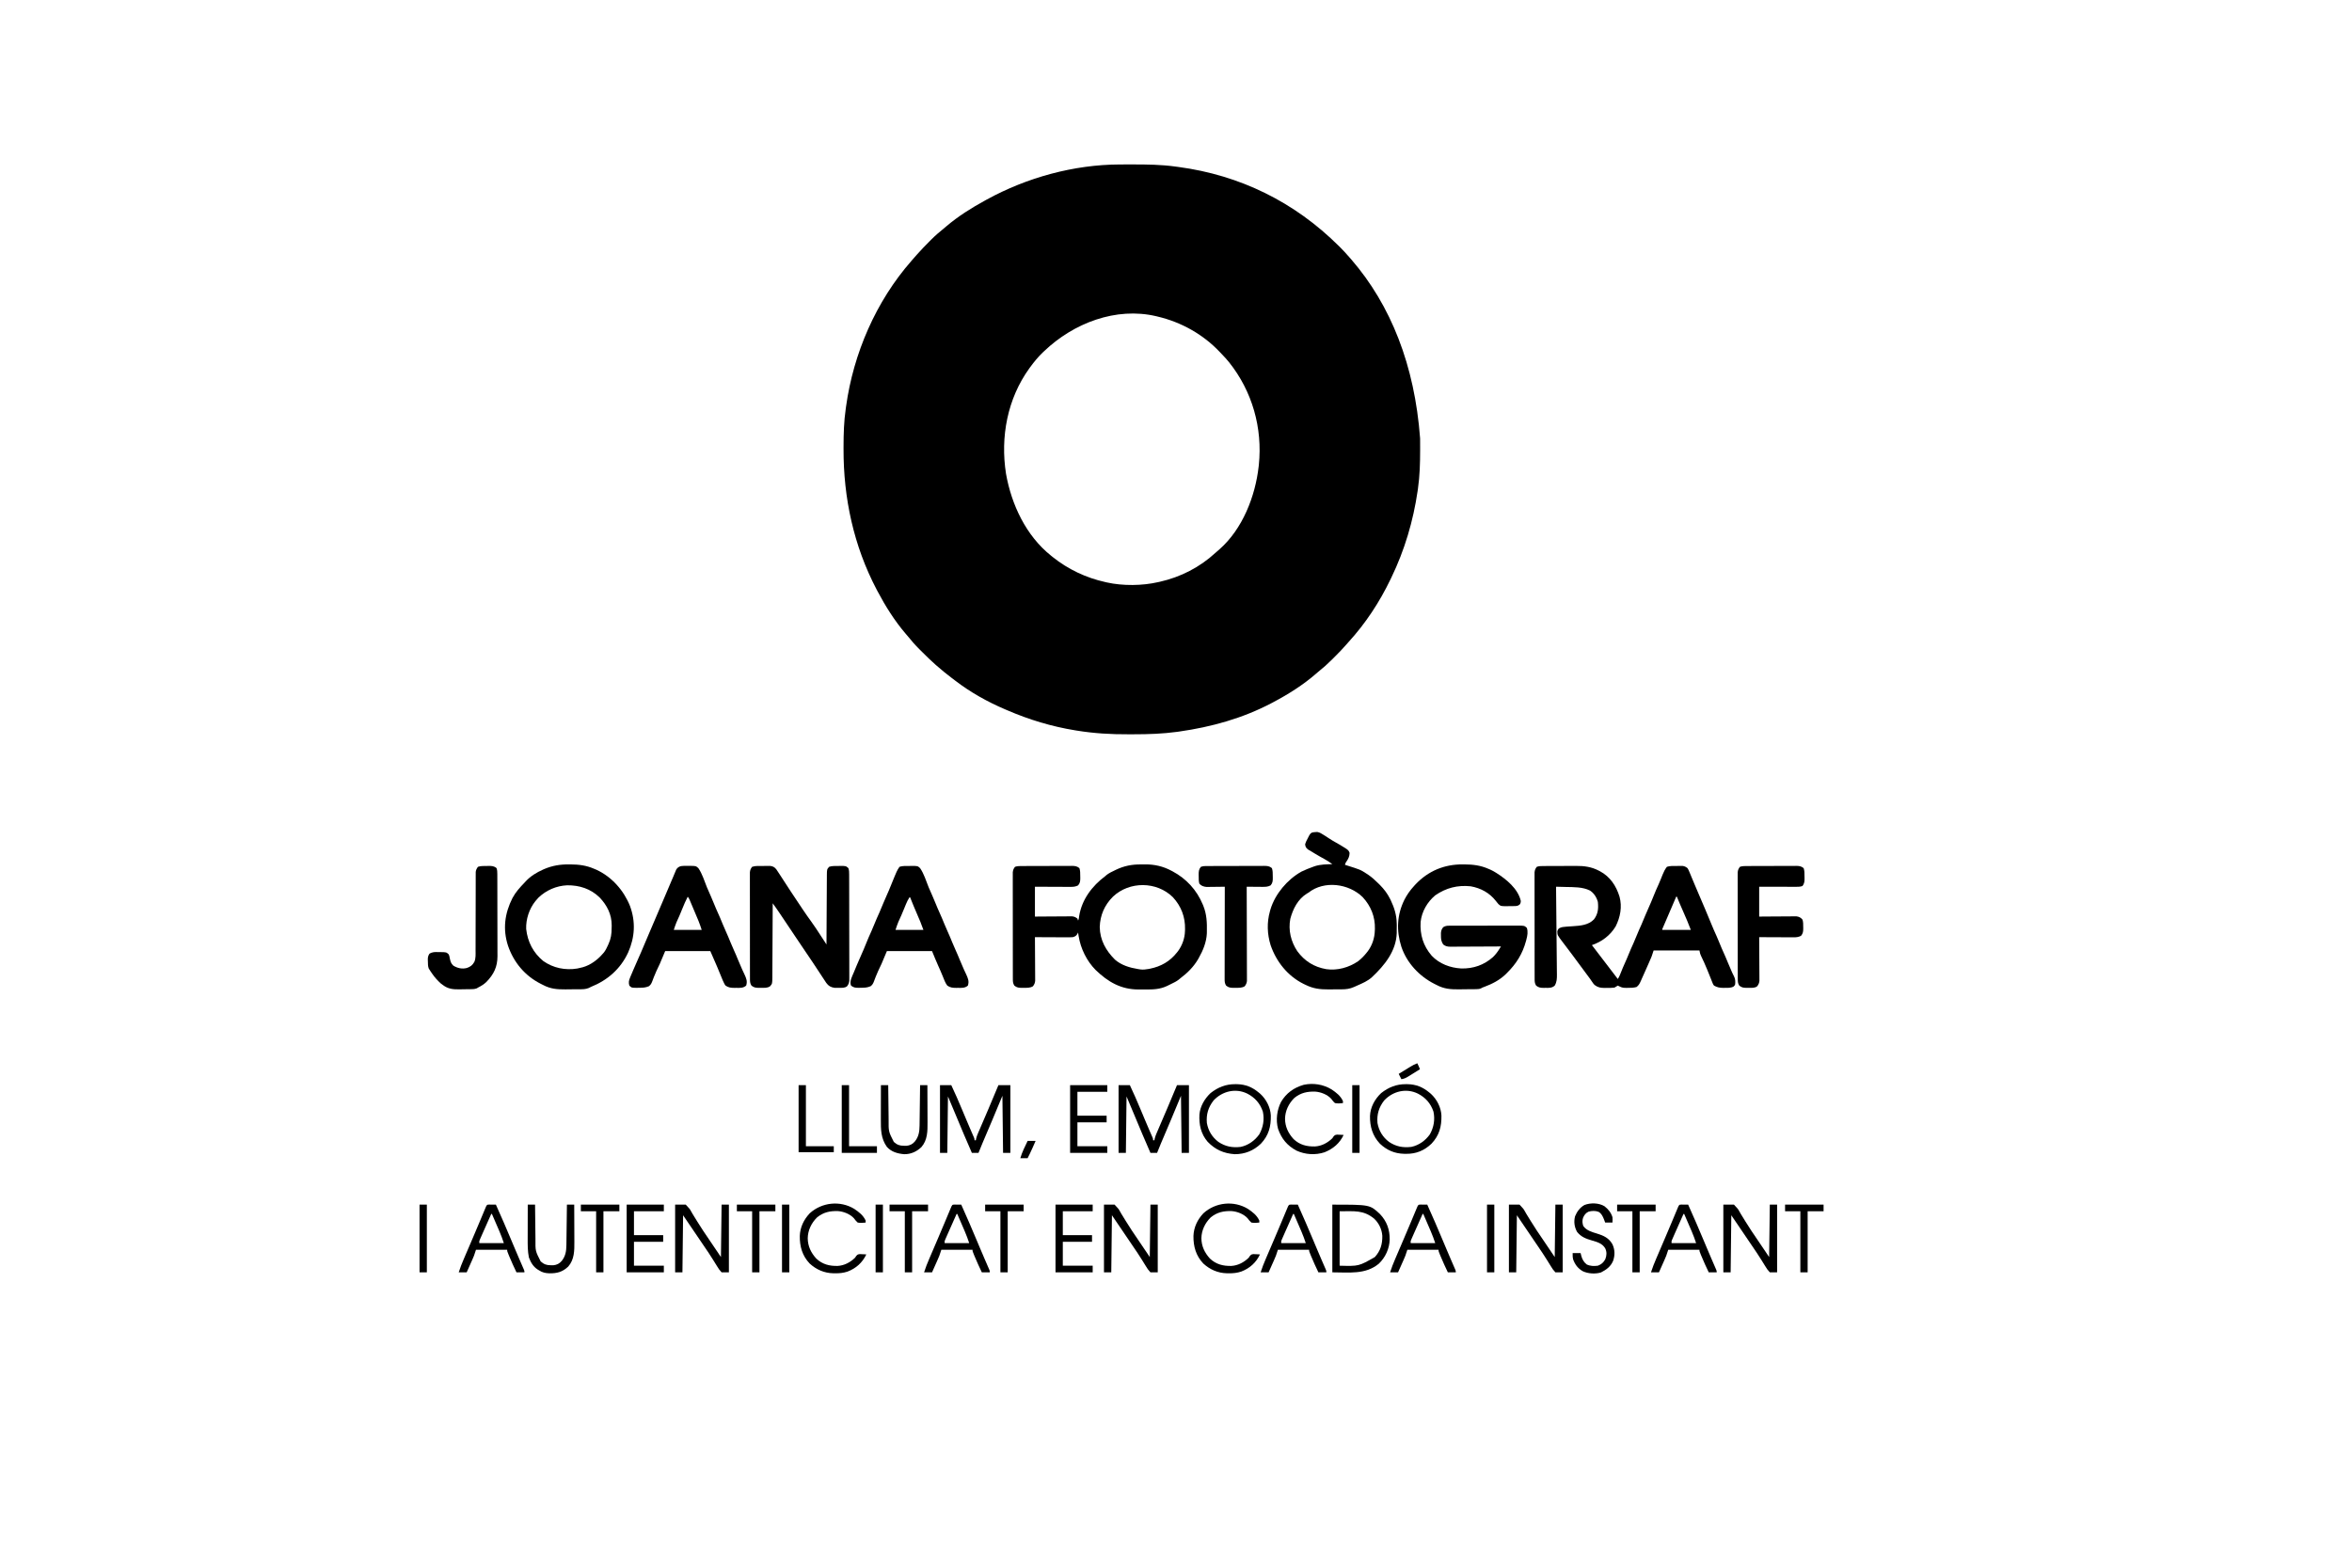 <?xml version="1.0" encoding="UTF-8" standalone="no"?> <svg xmlns:inkscape="http://www.inkscape.org/namespaces/inkscape" xmlns:sodipodi="http://sodipodi.sourceforge.net/DTD/sodipodi-0.dtd" xmlns="http://www.w3.org/2000/svg" xmlns:svg="http://www.w3.org/2000/svg" version="1.1" width="3543" height="2362" id="svg50"><defs id="defs50"></defs><path d="M0 0 C1.372 -0.007 2.743 -0.014 4.115 -0.021 C8.478 -0.041 12.84 -0.046 17.203 -0.047 C17.945 -0.047 18.688 -0.048 19.453 -0.048 C41.264 -0.055 62.808 0.159 84.453 3.203 C85.75 3.375 87.047 3.546 88.383 3.723 C181.556 16.12 263.862 56.754 330.266 122.891 C331.066 123.687 331.867 124.483 332.692 125.303 C337.485 130.109 342.043 135.046 346.453 140.203 C347.322 141.191 348.191 142.178 349.086 143.195 C408.696 212.149 444.51 302.828 452.656 412.598 C452.663 413.736 452.67 414.874 452.678 416.047 C452.695 419.703 452.701 423.359 452.703 427.016 C452.704 428.893 452.704 428.893 452.705 430.809 C452.689 450.127 452.18 469.057 449.453 488.203 C449.276 489.455 449.099 490.708 448.917 491.998 C442.326 537.189 429.33 581.065 409.453 622.203 C408.969 623.213 408.486 624.223 407.987 625.263 C391.537 659.472 370.439 691.564 344.789 719.621 C343.528 721.015 342.272 722.415 341.053 723.846 C335.93 729.838 330.419 735.424 324.848 740.993 C323.215 742.629 321.59 744.272 319.965 745.916 C313.449 752.466 306.694 758.449 299.453 764.203 C298.351 765.138 297.255 766.079 296.168 767.031 C276.559 784.13 254.409 798.062 231.453 810.203 C230.63 810.64 229.808 811.076 228.96 811.526 C185.458 834.423 138.399 847.504 89.891 854.391 C88.818 854.545 87.745 854.7 86.64 854.86 C65.049 857.782 43.459 858.557 21.699 858.519 C18.839 858.514 15.98 858.521 13.119 858.539 C-12.996 858.704 -38.86 857.172 -64.672 852.953 C-65.312 852.85 -65.952 852.747 -66.611 852.641 C-102.293 846.864 -136.42 836.542 -169.547 822.203 C-170.453 821.818 -171.36 821.433 -172.293 821.036 C-198.9 809.718 -224.973 795.159 -247.887 777.482 C-249.545 776.204 -251.216 774.944 -252.891 773.688 C-260.681 767.81 -268.206 761.635 -275.547 755.203 C-276.266 754.573 -276.984 753.944 -277.725 753.295 C-284.193 747.554 -290.375 741.561 -296.488 735.447 C-298.106 733.832 -299.731 732.224 -301.357 730.617 C-307.875 724.134 -313.822 717.408 -319.547 710.203 C-320.547 709.024 -321.553 707.85 -322.566 706.684 C-338.929 687.554 -352.8 665.415 -364.547 643.203 C-365.068 642.22 -365.589 641.237 -366.126 640.224 C-400.582 574.6 -416.08 502.398 -415.859 428.578 C-415.858 427.307 -415.856 426.036 -415.854 424.727 C-415.808 405.702 -415.297 387.054 -412.547 368.203 C-412.386 367.023 -412.225 365.842 -412.059 364.625 C-400.971 284.599 -366.967 206.055 -313.547 145.203 C-312.914 144.471 -312.281 143.739 -311.629 142.984 C-309.948 141.045 -308.249 139.123 -306.547 137.203 C-305.915 136.487 -305.282 135.77 -304.631 135.032 C-298.843 128.53 -292.824 122.297 -286.672 116.141 C-285.755 115.212 -284.839 114.283 -283.895 113.326 C-277.757 107.175 -271.333 101.621 -264.547 96.203 C-263.334 95.179 -262.125 94.15 -260.922 93.113 C-243.166 78.023 -222.977 65.332 -202.547 54.203 C-201.693 53.732 -200.839 53.262 -199.959 52.777 C-139.606 19.675 -69.021 0.239 0 0 Z M-113.547 281.203 C-114.4 282.004 -115.254 282.804 -116.133 283.629 C-123.018 290.264 -128.895 297.514 -134.547 305.203 C-134.964 305.771 -135.382 306.339 -135.812 306.924 C-169.039 352.844 -179.843 410.582 -171.104 466.049 C-162.929 512.371 -141.004 559.265 -103.547 589.203 C-102.617 589.959 -101.688 590.714 -100.73 591.492 C-77.487 610.071 -50.57 622.77 -21.547 629.203 C-20.841 629.368 -20.135 629.533 -19.408 629.704 C4.643 635.113 34.479 634.812 58.453 629.203 C59.227 629.032 60.002 628.86 60.799 628.683 C91.787 621.696 120.788 606.892 144.152 585.316 C146.231 583.407 148.357 581.583 150.516 579.766 C185.163 549.259 204.381 500.082 209.453 455.203 C209.547 454.377 209.642 453.551 209.739 452.7 C215.481 396.878 199.88 341.897 164.913 297.99 C161.434 293.731 157.754 289.681 153.928 285.729 C152.907 284.673 151.893 283.609 150.885 282.541 C125.765 255.928 93.014 237.647 57.453 229.203 C56.78 229.037 56.107 228.87 55.414 228.698 C-5.647 214.241 -69.545 239.201 -113.547 281.203 Z " fill="#000000" transform="translate(1686.547,247.797)" id="path1"></path><path d="M0 0 C0.664 -0.005 1.328 -0.01 2.012 -0.015 C4.21 -0.03 6.409 -0.036 8.608 -0.042 C10.144 -0.048 11.68 -0.054 13.217 -0.059 C16.444 -0.07 19.671 -0.076 22.898 -0.079 C27.004 -0.085 31.108 -0.109 35.213 -0.137 C38.392 -0.156 41.571 -0.161 44.75 -0.162 C46.261 -0.165 47.772 -0.173 49.283 -0.187 C61.573 -0.287 72.602 1.13 83.612 6.849 C84.292 7.198 84.972 7.548 85.672 7.908 C100.85 15.992 109.981 29.829 115.015 46.068 C119.233 61.433 116.225 77.009 109.174 91.036 C100.822 104.773 88.406 113.986 73.424 119.161 C73.96 119.856 74.497 120.551 75.049 121.267 C81.157 129.193 87.229 137.148 93.291 145.11 C99.657 153.47 106.038 161.817 112.424 170.161 C114.556 166.964 115.863 163.719 117.237 160.161 C119.008 155.649 120.818 151.184 122.862 146.786 C125.022 142.131 126.988 137.413 128.924 132.661 C131.2 127.078 133.576 121.57 136.112 116.099 C137.8 112.32 139.362 108.494 140.924 104.661 C143.2 99.078 145.576 93.57 148.112 88.099 C150.131 83.58 151.974 78.991 153.843 74.408 C155.418 70.557 157.038 66.745 158.799 62.974 C161.363 57.446 163.633 51.806 165.924 46.161 C168.55 39.69 171.211 33.266 174.178 26.942 C175.217 24.623 176.19 22.299 177.139 19.942 C177.444 19.185 177.75 18.429 178.064 17.649 C178.662 16.159 179.254 14.667 179.839 13.172 C181.607 8.763 183.509 4.931 186.424 1.161 C191.127 -0.407 195.873 -0.065 200.799 -0.089 C201.841 -0.109 202.882 -0.13 203.955 -0.151 C204.963 -0.157 205.971 -0.162 207.01 -0.167 C207.928 -0.176 208.847 -0.186 209.793 -0.195 C213.073 0.249 214.818 1.119 217.424 3.161 C218.947 5.7 218.947 5.7 220.229 8.786 C220.722 9.95 221.215 11.113 221.723 12.312 C222.249 13.595 222.774 14.878 223.299 16.161 C223.861 17.502 224.425 18.841 224.99 20.18 C226.191 23.029 227.383 25.881 228.571 28.735 C230.41 33.142 232.292 37.531 234.186 41.915 C240.746 57.112 247.217 72.342 253.481 87.663 C255.962 93.715 258.548 99.696 261.281 105.638 C262.928 109.273 264.432 112.96 265.924 116.661 C267.841 121.37 269.786 126.047 271.924 130.661 C274.062 135.275 276.005 139.953 277.924 144.661 C279.928 149.575 281.966 154.459 284.174 159.286 C284.758 160.57 284.758 160.57 285.354 161.88 C286.016 163.291 286.704 164.69 287.432 166.067 C289.548 170.261 289.618 173.597 289.237 178.146 C288.424 180.161 288.424 180.161 286.448 181.903 C282.256 183.647 278.544 183.599 274.049 183.536 C273.224 183.548 272.399 183.559 271.549 183.571 C266.115 183.545 262.17 182.881 257.424 180.161 C255.963 178.235 255.963 178.235 255.049 175.849 C254.657 174.878 254.265 173.907 253.862 172.907 C253.642 172.333 253.423 171.76 253.198 171.168 C251.92 167.854 250.566 164.571 249.222 161.283 C248.438 159.363 247.657 157.442 246.88 155.52 C244.069 148.605 241.022 141.857 237.737 135.157 C236.424 132.161 236.424 132.161 235.424 127.161 C212.654 127.161 189.884 127.161 166.424 127.161 C165.434 130.131 164.444 133.101 163.424 136.161 C162.323 138.838 161.204 141.484 160.026 144.126 C159.709 144.844 159.392 145.562 159.066 146.302 C158.4 147.808 157.733 149.313 157.064 150.817 C156.054 153.088 155.051 155.362 154.049 157.636 C152.475 161.2 150.878 164.753 149.264 168.299 C148.508 169.975 147.775 171.662 147.044 173.349 C145.294 177.204 144.088 179.648 140.705 182.263 C136.371 183.449 132.398 183.599 127.924 183.536 C127.095 183.548 126.266 183.559 125.412 183.571 C121.285 183.552 118.874 183.396 115.143 181.45 C113.797 180.812 113.797 180.812 112.424 180.161 C110.753 181.154 109.087 182.155 107.424 183.161 C103.634 183.666 99.868 183.625 96.049 183.599 C95.033 183.619 94.018 183.639 92.971 183.659 C86.558 183.655 82.583 183.059 77.424 179.161 C75.412 176.927 75.412 176.927 73.737 174.411 C73.073 173.447 72.409 172.483 71.725 171.489 C71.363 170.96 71.002 170.431 70.63 169.886 C68.318 166.578 65.859 163.379 63.424 160.161 C60.055 155.686 56.706 151.201 53.424 146.661 C50.219 142.231 46.957 137.846 43.674 133.474 C43.169 132.801 42.665 132.128 42.145 131.435 C39.483 127.89 36.812 124.353 34.127 120.825 C33.591 120.117 33.054 119.409 32.501 118.679 C31.482 117.335 30.459 115.992 29.433 114.653 C21.457 104.11 21.457 104.11 21.362 98.411 C22.424 95.161 22.424 95.161 24.551 93.506 C27.979 91.901 30.681 91.627 34.455 91.388 C35.838 91.284 37.221 91.18 38.604 91.075 C40.751 90.928 42.898 90.788 45.046 90.655 C56.273 89.936 68.313 88.904 76.549 80.349 C82.652 72.186 83.455 64.264 82.424 54.161 C80.627 47.258 76.533 40.823 70.494 36.911 C59.428 31.398 46.211 31.808 34.112 31.536 C32.677 31.498 31.243 31.459 29.809 31.419 C26.347 31.324 22.886 31.24 19.424 31.161 C19.436 32.249 19.436 32.249 19.448 33.359 C19.64 51.02 19.815 68.681 19.971 86.342 C20.047 94.883 20.128 103.423 20.223 111.964 C20.306 119.409 20.378 126.854 20.437 134.3 C20.469 138.241 20.506 142.182 20.556 146.123 C20.603 149.836 20.635 153.548 20.657 157.26 C20.672 159.267 20.703 161.273 20.734 163.279 C20.757 169.661 20.693 174.592 17.424 180.161 C13.259 183.913 8.745 183.614 3.424 183.536 C2.233 183.554 2.233 183.554 1.018 183.571 C-3.628 183.548 -6.872 183.262 -10.576 180.161 C-12.93 176.613 -12.83 173.446 -12.837 169.26 C-12.84 168.566 -12.844 167.872 -12.848 167.157 C-12.859 164.831 -12.855 162.506 -12.851 160.181 C-12.855 158.514 -12.86 156.846 -12.866 155.179 C-12.879 150.65 -12.88 146.121 -12.878 141.592 C-12.876 137.812 -12.881 134.032 -12.886 130.253 C-12.897 121.336 -12.898 112.419 -12.892 103.502 C-12.886 94.301 -12.898 85.1 -12.919 75.899 C-12.937 68.001 -12.943 60.103 -12.94 52.204 C-12.938 47.487 -12.94 42.769 -12.954 38.051 C-12.967 33.614 -12.965 29.178 -12.952 24.742 C-12.949 23.114 -12.952 21.485 -12.96 19.857 C-12.971 17.634 -12.963 15.412 -12.95 13.189 C-12.95 11.946 -12.95 10.702 -12.951 9.42 C-12.541 5.86 -11.777 3.969 -9.576 1.161 C-6.184 0.031 -3.577 0.02 0 0 Z M200.424 46.161 C199.949 47.268 199.949 47.268 199.465 48.398 C198.514 50.617 197.564 52.836 196.613 55.054 C195.524 57.594 194.436 60.133 193.349 62.672 C190.779 68.671 188.207 74.669 185.623 80.661 C184.999 82.112 184.999 82.112 184.361 83.592 C183.581 85.404 182.799 87.215 182.016 89.025 C181.671 89.827 181.326 90.628 180.971 91.454 C180.67 92.15 180.37 92.847 180.06 93.564 C179.362 95.03 179.362 95.03 179.424 96.161 C193.614 96.161 207.804 96.161 222.424 96.161 C216.887 82.044 216.887 82.044 210.787 68.169 C207.497 60.909 204.494 53.517 201.424 46.161 C201.094 46.161 200.764 46.161 200.424 46.161 Z " fill="#000000" transform="translate(2324.576,1304.839)" id="path2"></path><path d="M0 0 C2.298 0.014 4.592 -0.02 6.889 -0.058 C20.639 -0.131 33.665 2.862 45.872 9.389 C46.526 9.729 47.181 10.069 47.855 10.419 C68.61 21.478 84.241 38.598 93.247 60.201 C93.541 60.906 93.835 61.611 94.138 62.336 C99.297 75.13 99.827 87.905 99.497 101.576 C99.48 102.492 99.463 103.407 99.446 104.35 C98.774 117.135 93.742 129.55 87.497 140.576 C86.985 141.488 86.473 142.399 85.946 143.338 C79.134 154.735 70.06 163.645 59.497 171.576 C58.687 172.249 57.878 172.922 57.044 173.615 C53.594 176.272 49.964 178.055 46.034 179.904 C43.814 180.954 41.608 182.037 39.428 183.168 C28.542 188.277 18.205 188.499 6.309 188.359 C3.067 188.326 -0.17 188.358 -3.411 188.397 C-29.742 188.449 -49.453 177.06 -68.102 158.989 C-81.377 145.607 -90.704 126.727 -93.628 108.139 C-93.796 107.088 -93.963 106.038 -94.136 104.955 C-94.318 103.778 -94.318 103.778 -94.503 102.576 C-94.895 103.36 -95.287 104.144 -95.691 104.951 C-97.832 108.053 -98.96 108.481 -102.503 109.576 C-105.268 109.817 -105.268 109.817 -108.303 109.803 C-109.444 109.803 -110.585 109.803 -111.76 109.803 C-112.981 109.793 -114.202 109.782 -115.46 109.772 C-116.718 109.769 -117.976 109.766 -119.273 109.763 C-122.605 109.754 -125.937 109.736 -129.27 109.714 C-132.675 109.693 -136.08 109.684 -139.486 109.674 C-146.158 109.652 -152.831 109.619 -159.503 109.576 C-159.497 110.43 -159.49 111.283 -159.483 112.162 C-159.423 120.21 -159.377 128.258 -159.348 136.307 C-159.332 140.444 -159.311 144.582 -159.277 148.719 C-159.244 152.713 -159.226 156.707 -159.219 160.701 C-159.213 162.224 -159.202 163.747 -159.186 165.269 C-159.164 167.405 -159.161 169.539 -159.163 171.675 C-159.156 172.889 -159.149 174.104 -159.142 175.356 C-159.538 178.889 -160.385 180.751 -162.503 183.576 C-166.832 186.21 -171.586 185.909 -176.503 185.889 C-177.297 185.905 -178.091 185.921 -178.909 185.938 C-183.567 185.942 -186.788 185.693 -190.503 182.576 C-192.857 179.028 -192.757 175.862 -192.764 171.675 C-192.768 170.981 -192.772 170.287 -192.775 169.572 C-192.786 167.247 -192.782 164.922 -192.778 162.596 C-192.782 160.929 -192.787 159.262 -192.793 157.594 C-192.807 153.065 -192.807 148.536 -192.805 144.008 C-192.804 140.228 -192.809 136.448 -192.813 132.668 C-192.824 123.751 -192.825 114.834 -192.819 105.917 C-192.813 96.716 -192.825 87.515 -192.846 78.314 C-192.864 70.416 -192.87 62.518 -192.867 54.62 C-192.865 49.902 -192.868 45.184 -192.881 40.466 C-192.894 36.03 -192.892 31.593 -192.879 27.157 C-192.877 25.529 -192.879 23.901 -192.888 22.272 C-192.898 20.05 -192.89 17.827 -192.877 15.605 C-192.878 14.361 -192.878 13.117 -192.878 11.835 C-192.469 8.275 -191.704 6.384 -189.503 3.576 C-185.674 2.3 -182.063 2.421 -178.072 2.415 C-176.781 2.408 -176.781 2.408 -175.465 2.4 C-172.615 2.386 -169.766 2.379 -166.917 2.373 C-164.938 2.368 -162.959 2.362 -160.98 2.356 C-156.829 2.346 -152.678 2.34 -148.527 2.336 C-143.208 2.331 -137.889 2.307 -132.571 2.278 C-128.482 2.26 -124.394 2.254 -120.305 2.253 C-118.344 2.25 -116.383 2.242 -114.423 2.229 C-111.679 2.212 -108.936 2.213 -106.193 2.22 C-104.979 2.206 -104.979 2.206 -103.74 2.192 C-99.174 2.226 -96.077 2.629 -92.503 5.576 C-91.169 9.578 -91.28 13.261 -91.253 17.451 C-91.233 18.255 -91.212 19.058 -91.191 19.885 C-91.16 24.558 -91.287 27.899 -94.503 31.576 C-98.293 33.468 -101.371 33.821 -105.579 33.803 C-107.38 33.803 -107.38 33.803 -109.218 33.803 C-111.148 33.788 -111.148 33.788 -113.116 33.772 C-114.455 33.768 -115.793 33.765 -117.131 33.763 C-120.641 33.756 -124.15 33.736 -127.66 33.714 C-131.247 33.693 -134.833 33.684 -138.419 33.674 C-145.447 33.654 -152.475 33.615 -159.503 33.576 C-159.503 48.426 -159.503 63.276 -159.503 78.576 C-155.302 78.542 -151.101 78.507 -146.773 78.471 C-143.417 78.452 -140.061 78.435 -136.705 78.421 C-133.166 78.405 -129.627 78.384 -126.088 78.35 C-122.024 78.311 -117.961 78.297 -113.898 78.283 C-112.633 78.268 -111.368 78.252 -110.065 78.237 C-108.884 78.236 -107.703 78.236 -106.487 78.236 C-105.45 78.229 -104.413 78.223 -103.344 78.216 C-100.023 78.637 -98.157 79.556 -95.503 81.576 C-95.173 82.566 -94.843 83.556 -94.503 84.576 C-93.294 82.157 -93.156 80.14 -92.816 77.451 C-88.695 52.608 -73.309 32.37 -53.503 17.576 C-52.768 16.938 -52.034 16.3 -51.277 15.643 C-47.6 12.903 -43.703 11.027 -39.566 9.076 C-38.799 8.699 -38.033 8.321 -37.243 7.932 C-25.024 2.127 -13.395 -0.112 0 0 Z M-41.954 48.537 C-54.635 61.133 -61.257 76.386 -61.878 94.264 C-61.578 113.941 -52.567 129.879 -38.933 143.448 C-29.422 151.781 -16.749 155.613 -4.503 157.576 C-3.212 157.788 -1.92 157.999 -0.589 158.217 C3.568 158.709 7.461 158.283 11.559 157.514 C12.657 157.31 12.657 157.31 13.777 157.103 C30.37 153.761 43.965 146.031 54.497 132.576 C55.041 131.891 55.585 131.205 56.145 130.498 C62.404 121.92 66.24 111.211 66.497 100.576 C66.555 99.176 66.555 99.176 66.614 97.748 C67.042 79.203 60.89 63.03 48.294 49.346 C23.904 25.327 -17.085 25.037 -41.954 48.537 Z " fill="#000000" transform="translate(1718.503,1302.424)" id="path3"></path><path d="M0 0 C1.077 -0.043 1.077 -0.043 2.176 -0.086 C5.803 0.58 8.617 2.43 11.688 4.375 C12.257 4.735 12.827 5.096 13.414 5.467 C15.137 6.572 16.851 7.69 18.562 8.812 C22.378 11.292 26.177 13.72 30.188 15.875 C34.26 18.084 38.201 20.478 42.125 22.938 C42.741 23.314 43.357 23.69 43.992 24.078 C47.207 26.119 49.553 27.646 50.688 31.375 C50.583 36.829 48.848 40.212 45.844 44.578 C44.515 46.48 44.515 46.48 43.688 49.375 C44.266 49.556 44.845 49.736 45.441 49.922 C67.103 56.746 67.103 56.746 75.688 62.375 C76.536 62.911 77.384 63.447 78.258 64 C84.245 68.05 89.386 72.799 94.5 77.875 C95.122 78.492 95.745 79.108 96.386 79.744 C102.656 86.112 107.805 92.843 111.75 100.875 C112.087 101.558 112.423 102.241 112.77 102.944 C118.023 113.941 121.47 125.107 121.688 137.375 C121.715 138.36 121.742 139.345 121.77 140.359 C121.812 143.37 121.763 146.366 121.688 149.375 C121.694 150.261 121.7 151.146 121.707 152.059 C120.897 179.255 103.494 200.629 84.688 218.375 C78.226 224.412 70.082 227.838 62.049 231.34 C60.511 232.014 58.981 232.706 57.46 233.417 C51.036 236.259 45.536 236.99 38.555 236.977 C37.519 236.985 36.484 236.994 35.417 237.003 C33.237 237.014 31.057 237.015 28.877 237.006 C25.591 237 22.309 237.047 19.023 237.098 C6.292 237.173 -3.798 236.019 -15.312 230.375 C-16.337 229.888 -17.362 229.4 -18.418 228.898 C-42.497 217.022 -59.712 195.411 -68.312 170.375 C-73.454 153.495 -74.099 136.407 -69.312 119.375 C-69.022 118.337 -68.732 117.3 -68.434 116.23 C-61.36 93.176 -43.09 71.557 -22.035 59.711 C-16.265 56.88 -10.35 54.56 -4.312 52.375 C-3.397 52.042 -2.482 51.71 -1.539 51.367 C6.969 48.671 15.836 48.657 24.688 48.375 C20.778 45.52 16.99 42.859 12.688 40.625 C8.003 38.124 3.426 35.483 -1.125 32.75 C-1.747 32.378 -2.369 32.006 -3.01 31.622 C-4.21 30.899 -5.405 30.168 -6.596 29.429 C-8.256 28.41 -9.946 27.442 -11.637 26.477 C-14.951 23.873 -15.802 22.562 -16.312 18.375 C-15.484 15.409 -14.147 12.826 -12.688 10.125 C-12.33 9.406 -11.973 8.686 -11.605 7.945 C-8.961 2.848 -8.961 2.848 -6.309 0.914 C-4.139 0.328 -2.25 0.04 0 0 Z M-11.312 91.375 C-12.099 91.825 -12.885 92.275 -13.695 92.738 C-27.323 101.261 -34.57 115.72 -38.625 130.75 C-41.905 147.971 -37.687 164.994 -28.125 179.438 C-17.054 194.51 -2.971 203.307 15.51 206.583 C32.197 209.031 49.829 204.089 63.625 194.562 C68.618 190.666 72.789 186.356 76.688 181.375 C77.231 180.689 77.775 180.003 78.336 179.297 C84.884 170.323 88.43 159.447 88.688 148.375 C88.746 147.18 88.746 147.18 88.805 145.961 C89.326 127.717 82.8 111.522 70.484 98.145 C49.558 77.537 12.363 72.531 -11.312 91.375 Z " fill="#000000" transform="translate(1982.312,1253.625)" id="path4"></path><path d="M0 0 C0.786 0.002 1.572 0.004 2.382 0.006 C15.13 0.074 26.529 1.441 38.312 6.625 C39.335 7.054 40.357 7.484 41.41 7.926 C43.815 9.039 46.051 10.247 48.312 11.625 C49.04 12.063 49.767 12.502 50.516 12.953 C65.649 22.583 82.531 36.336 87.113 54.492 C87.312 56.625 87.312 56.625 86.188 59.688 C83.891 62.061 82.207 62.564 78.94 62.786 C75.939 62.832 72.939 62.86 69.938 62.875 C68.896 62.896 67.854 62.916 66.781 62.938 C57.109 62.987 57.109 62.987 53.312 59.625 C51.355 57.391 51.355 57.391 49.5 54.875 C40.073 42.87 26.889 35.656 11.75 33 C-8.038 30.927 -25.276 35.321 -41.688 46.625 C-53.625 56.637 -61.97 70.972 -63.688 86.625 C-64.839 106.04 -59.818 122.64 -47 137.594 C-35.394 149.845 -19.055 155.885 -2.441 156.805 C15.732 157.19 31.672 151.702 45.312 139.625 C49.124 135.898 52.104 132.004 54.912 127.487 C55.362 126.764 55.812 126.042 56.275 125.297 C56.789 124.469 56.789 124.469 57.312 123.625 C56.296 123.632 55.28 123.638 54.233 123.645 C44.654 123.706 35.076 123.751 25.497 123.78 C20.573 123.796 15.648 123.817 10.724 123.851 C5.971 123.884 1.219 123.902 -3.534 123.91 C-5.347 123.915 -7.16 123.926 -8.973 123.942 C-11.513 123.964 -14.052 123.967 -16.593 123.966 C-17.341 123.976 -18.09 123.987 -18.862 123.998 C-23.319 123.972 -26.155 123.39 -29.688 120.625 C-32.668 116.102 -33.095 112.42 -33.062 107.062 C-33.074 105.142 -33.074 105.142 -33.086 103.184 C-32.665 99.425 -32.033 97.56 -29.688 94.625 C-26.653 92.741 -24.342 92.373 -20.798 92.364 C-19.324 92.354 -19.324 92.354 -17.82 92.343 C-16.213 92.347 -16.213 92.347 -14.573 92.35 C-13.439 92.345 -12.305 92.34 -11.137 92.335 C-7.384 92.321 -3.632 92.322 0.121 92.324 C2.727 92.32 5.332 92.316 7.938 92.311 C13.401 92.303 18.864 92.304 24.327 92.309 C30.638 92.315 36.949 92.303 43.26 92.282 C49.336 92.262 55.412 92.259 61.489 92.262 C64.072 92.262 66.655 92.257 69.238 92.247 C72.848 92.234 76.458 92.241 80.068 92.253 C81.673 92.241 81.673 92.241 83.31 92.23 C92.592 92.296 92.592 92.296 96.312 95.625 C98.307 101.608 97.192 107.286 95.625 113.25 C95.443 113.948 95.261 114.646 95.073 115.365 C89.897 134.596 80.434 149.747 66.312 163.625 C65.552 164.384 64.791 165.144 64.008 165.926 C54.827 174.585 44.206 180.011 32.527 184.398 C29.475 185.476 29.475 185.476 27.412 186.682 C24.964 187.782 23.185 187.903 20.507 187.947 C19.554 187.966 18.602 187.986 17.621 188.005 C16.595 188.014 15.569 188.022 14.512 188.031 C13.443 188.043 12.375 188.054 11.274 188.066 C9.007 188.085 6.74 188.098 4.472 188.105 C1.05 188.125 -2.369 188.187 -5.791 188.25 C-18.45 188.372 -28.415 187.667 -39.688 181.625 C-40.711 181.117 -41.734 180.609 -42.788 180.085 C-65.734 168.522 -84.534 148.424 -92.737 123.992 C-100.45 99.853 -99.436 75.954 -88.009 53.007 C-84.085 45.447 -79.464 38.919 -73.688 32.625 C-72.855 31.711 -72.022 30.797 -71.164 29.855 C-51.927 9.688 -27.786 -0.251 0 0 Z " fill="#000000" transform="translate(2203.688,1302.375)" id="path5"></path><path d="M0 0 C1.232 -0.021 2.465 -0.041 3.734 -0.062 C4.923 -0.068 6.111 -0.073 7.336 -0.078 C8.965 -0.092 8.965 -0.092 10.626 -0.106 C14.926 0.405 17.297 1.584 20.029 5.012 C21.657 7.33 23.194 9.691 24.719 12.078 C25.299 12.967 25.879 13.856 26.477 14.772 C27.722 16.683 28.962 18.597 30.198 20.513 C32.787 24.526 35.398 28.524 38.009 32.522 C39.325 34.539 40.64 36.556 41.954 38.573 C47.693 47.381 53.533 56.115 59.438 64.812 C60.063 65.738 60.063 65.738 60.702 66.682 C64.472 72.255 68.276 77.78 72.272 83.195 C77.315 90.108 81.963 97.265 86.625 104.438 C87.504 105.785 88.383 107.132 89.262 108.479 C91.386 111.734 93.506 114.991 95.625 118.25 C95.627 117.677 95.63 117.105 95.632 116.515 C95.691 102.576 95.767 88.638 95.861 74.7 C95.906 67.96 95.945 61.219 95.971 54.479 C95.997 47.975 96.038 41.472 96.088 34.969 C96.105 32.486 96.116 30.003 96.123 27.521 C96.132 24.046 96.16 20.573 96.193 17.099 C96.19 15.555 96.19 15.555 96.188 13.98 C96.307 5.016 96.307 5.016 99.625 1.25 C104.047 -0.224 108.367 0.025 113 0 C113.946 -0.021 114.892 -0.041 115.867 -0.062 C124.807 -0.113 124.807 -0.113 128.625 3.25 C129.777 6.706 129.757 9.384 129.765 13.031 C129.768 13.724 129.771 14.417 129.774 15.132 C129.783 17.46 129.785 19.788 129.786 22.117 C129.791 23.784 129.796 25.451 129.801 27.118 C129.814 31.651 129.821 36.184 129.825 40.717 C129.828 43.549 129.832 46.38 129.837 49.211 C129.85 58.066 129.86 66.922 129.864 75.777 C129.868 86.004 129.886 96.231 129.915 106.459 C129.936 114.361 129.947 122.264 129.948 130.166 C129.949 134.887 129.955 139.608 129.973 144.33 C129.989 148.77 129.991 153.211 129.983 157.651 C129.982 159.281 129.986 160.911 129.996 162.541 C130.009 164.766 130.003 166.99 129.992 169.215 C129.994 170.46 129.995 171.705 129.997 172.988 C129.593 176.532 128.728 178.403 126.625 181.25 C123.034 184.033 118.661 183.581 114.312 183.562 C113.578 183.579 112.844 183.595 112.088 183.611 C110.998 183.612 110.998 183.612 109.887 183.613 C109.237 183.616 108.587 183.619 107.917 183.622 C102.06 182.671 98.829 180.959 95.343 176.216 C94.206 174.527 93.087 172.825 91.984 171.113 C91.377 170.201 90.769 169.289 90.143 168.349 C88.204 165.431 86.289 162.497 84.375 159.562 C83.104 157.639 81.832 155.716 80.559 153.795 C78.679 150.957 76.8 148.119 74.929 145.275 C70.866 139.101 66.728 132.986 62.523 126.908 C58.094 120.503 53.781 114.024 49.476 107.535 C41.686 95.798 33.847 84.095 25.938 72.438 C25.534 71.842 25.13 71.246 24.714 70.633 C19.791 63.355 19.791 63.355 14.625 56.25 C14.623 56.864 14.62 57.478 14.618 58.11 C14.559 73.05 14.483 87.99 14.389 102.929 C14.344 110.154 14.305 117.378 14.279 124.603 C14.256 130.901 14.222 137.198 14.176 143.496 C14.152 146.83 14.135 150.164 14.127 153.498 C14.118 157.221 14.09 160.944 14.057 164.667 C14.059 165.771 14.06 166.875 14.062 168.013 C13.946 177.378 13.946 177.378 10.625 181.25 C6.46 184.064 2.037 183.581 -2.812 183.562 C-4.082 183.587 -4.082 183.587 -5.377 183.611 C-10.154 183.615 -13.583 183.487 -17.375 180.25 C-19.727 176.699 -19.629 173.537 -19.636 169.349 C-19.64 168.655 -19.643 167.961 -19.647 167.245 C-19.658 164.92 -19.654 162.595 -19.65 160.27 C-19.654 158.602 -19.659 156.935 -19.665 155.268 C-19.679 150.739 -19.679 146.21 -19.677 141.681 C-19.676 137.901 -19.68 134.121 -19.685 130.341 C-19.696 121.425 -19.697 112.508 -19.691 103.591 C-19.685 94.39 -19.697 85.189 -19.718 75.988 C-19.736 68.09 -19.742 60.192 -19.739 52.293 C-19.737 47.575 -19.739 42.858 -19.753 38.14 C-19.766 33.703 -19.764 29.267 -19.751 24.831 C-19.749 23.202 -19.751 21.574 -19.76 19.946 C-19.77 17.723 -19.762 15.501 -19.749 13.278 C-19.749 12.034 -19.75 10.791 -19.75 9.509 C-19.34 5.949 -18.576 4.058 -16.375 1.25 C-11.111 -0.505 -5.51 0.023 0 0 Z " fill="#000000" transform="translate(1149.375,1304.75)" id="path6"></path><path d="M0 0 C0.765 0.002 1.531 0.005 2.32 0.007 C14.955 0.082 26.191 1.523 37.875 6.625 C39.022 7.105 40.17 7.584 41.352 8.078 C64.489 18.739 82.512 39.201 91.875 62.625 C100.615 86.305 99.271 109.735 89.121 132.668 C77.585 157.571 58.071 174.573 32.875 184.625 C31.873 185.14 30.87 185.655 29.838 186.186 C24.953 188.272 20.021 188.112 14.781 188.129 C13.717 188.139 12.653 188.149 11.556 188.159 C9.307 188.174 7.058 188.181 4.809 188.181 C1.413 188.187 -1.98 188.242 -5.375 188.299 C-17.986 188.397 -27.895 187.619 -39.125 181.625 C-40.345 181.01 -41.567 180.398 -42.79 179.788 C-66.498 167.741 -83.317 147.543 -91.871 122.539 C-99.999 97.564 -96.875 73.727 -85.125 50.625 C-80.383 41.769 -74.042 34.794 -67.125 27.625 C-66.444 26.881 -65.764 26.137 -65.062 25.371 C-57.744 17.58 -48.951 12.204 -39.25 7.875 C-38.352 7.471 -38.352 7.471 -37.436 7.058 C-25.024 1.783 -13.34 -0.125 0 0 Z M-46.125 50.188 C-47.149 51.312 -48.15 52.458 -49.125 53.625 C-49.643 54.227 -50.161 54.829 -50.695 55.449 C-59.885 66.833 -65.058 82.669 -64.504 97.25 C-62.305 116.837 -53.953 133.043 -38.738 145.594 C-23.695 156.181 -5.629 159.825 12.438 156.875 C14.256 156.486 16.069 156.069 17.875 155.625 C18.819 155.403 19.762 155.182 20.734 154.953 C32.393 151.684 43.024 143.785 50.875 134.625 C51.52 133.888 52.164 133.15 52.828 132.391 C55.228 129.147 56.849 125.852 58.5 122.188 C58.799 121.545 59.098 120.902 59.406 120.24 C63.283 111.792 64.24 104.781 64.25 95.5 C64.274 94.34 64.299 93.18 64.324 91.984 C64.38 75.434 57.401 61.697 46.117 49.805 C32.615 36.678 15.661 31.281 -2.824 31.473 C-19.033 32.221 -34.419 38.896 -46.125 50.188 Z " fill="#000000" transform="translate(857.125,1302.375)" id="path7"></path><path d="M0 0 C1.042 -0.021 2.083 -0.041 3.156 -0.062 C12.961 -0.113 12.961 -0.113 16.625 3.25 C22.476 11.703 25.701 22.628 29.527 32.109 C31.358 36.63 33.319 41.069 35.383 45.488 C37.055 49.206 38.587 52.976 40.125 56.75 C42.044 61.458 43.987 66.136 46.125 70.75 C48.602 76.096 50.815 81.538 53.039 86.992 C54.659 90.95 56.326 94.869 58.125 98.75 C60.602 104.096 62.815 109.538 65.039 114.992 C66.659 118.95 68.326 122.869 70.125 126.75 C72.263 131.364 74.206 136.042 76.125 140.75 C78.086 145.561 80.077 150.342 82.25 155.062 C82.637 155.911 83.023 156.759 83.422 157.633 C84.294 159.53 85.181 161.419 86.078 163.305 C88.85 169.412 90.767 173.705 88.625 180.25 C84.156 184.128 79.29 183.698 73.688 183.625 C72.366 183.642 72.366 183.642 71.018 183.66 C65.854 183.637 61.99 183.302 57.625 180.25 C54.435 176.114 52.723 170.935 50.75 166.125 C48.591 160.924 46.435 155.733 44.062 150.625 C40.719 143.253 37.707 135.735 34.625 128.25 C12.185 128.25 -10.255 128.25 -33.375 128.25 C-36.015 134.52 -38.655 140.79 -41.375 147.25 C-44.938 154.875 -44.938 154.875 -46.652 158.461 C-47.941 161.221 -49.09 164.012 -50.191 166.852 C-50.646 168.012 -50.646 168.012 -51.109 169.197 C-51.688 170.694 -52.254 172.197 -52.803 173.706 C-54.08 176.999 -55.058 179.009 -57.898 181.172 C-63.015 183.399 -67.258 183.467 -72.75 183.5 C-74.026 183.531 -74.026 183.531 -75.328 183.562 C-80.143 183.593 -83.513 183.475 -87.375 180.25 C-90.156 173.706 -85.645 166.426 -83.188 160.283 C-81.953 157.265 -80.699 154.257 -79.438 151.25 C-79.02 150.247 -78.603 149.244 -78.174 148.211 C-76.135 143.334 -74.046 138.491 -71.84 133.688 C-69.356 128.271 -67.099 122.777 -64.875 117.25 C-62.248 110.772 -59.575 104.346 -56.617 98.012 C-54.945 94.294 -53.413 90.524 -51.875 86.75 C-49.599 81.167 -47.223 75.659 -44.688 70.188 C-42.668 65.669 -40.825 61.08 -38.957 56.497 C-37.381 52.646 -35.761 48.834 -34 45.062 C-31.436 39.535 -29.166 33.895 -26.875 28.25 C-18.164 6.819 -18.164 6.819 -14.375 1.25 C-9.672 -0.318 -4.926 0.024 0 0 Z M0.625 47.25 C-1.547 50.566 -3.183 53.938 -4.68 57.602 C-5.099 58.619 -5.518 59.636 -5.949 60.684 C-6.378 61.737 -6.808 62.79 -7.25 63.875 C-10.08 70.791 -12.957 77.651 -16.168 84.4 C-17.802 88.26 -19.05 92.274 -20.375 96.25 C-6.515 96.25 7.345 96.25 21.625 96.25 C17.165 84.208 17.165 84.208 12.125 72.598 C8.386 64.254 5.055 55.724 1.625 47.25 C1.295 47.25 0.965 47.25 0.625 47.25 Z " fill="#000000" transform="translate(1369.375,1304.75)" id="path8"></path><path d="M0 0 C1.431 -0.006 1.431 -0.006 2.891 -0.012 C4.368 0.006 4.368 0.006 5.875 0.023 C6.86 0.012 7.845 0 8.859 -0.012 C18.109 0.026 18.109 0.026 21.875 3.398 C27.726 11.852 30.951 22.776 34.777 32.258 C36.608 36.778 38.569 41.218 40.633 45.637 C42.305 49.354 43.837 53.124 45.375 56.898 C47.294 61.606 49.237 66.285 51.375 70.898 C53.852 76.244 56.065 81.686 58.289 87.141 C59.909 91.098 61.576 95.017 63.375 98.898 C65.852 104.244 68.065 109.686 70.289 115.141 C71.909 119.098 73.576 123.017 75.375 126.898 C77.513 131.512 79.456 136.191 81.375 140.898 C83.336 145.709 85.327 150.49 87.5 155.211 C87.887 156.059 88.273 156.907 88.672 157.781 C89.544 159.678 90.431 161.568 91.328 163.453 C94.1 169.561 96.017 173.854 93.875 180.398 C89.406 184.277 84.54 183.847 78.938 183.773 C77.616 183.791 77.616 183.791 76.268 183.809 C71.104 183.785 67.243 183.446 62.875 180.398 C61.293 178.254 61.293 178.254 60.062 175.586 C59.573 174.529 59.083 173.472 58.578 172.383 C55.595 165.499 52.795 158.536 49.988 151.578 C48.093 146.899 46.091 142.285 43.945 137.715 C42.524 134.638 41.21 131.513 39.875 128.398 C17.435 128.398 -5.005 128.398 -28.125 128.398 C-30.765 134.668 -33.405 140.938 -36.125 147.398 C-39.688 155.023 -39.688 155.023 -41.402 158.609 C-42.691 161.369 -43.84 164.161 -44.941 167 C-45.396 168.161 -45.396 168.161 -45.859 169.345 C-46.438 170.843 -47.004 172.345 -47.553 173.854 C-48.83 177.148 -49.808 179.157 -52.648 181.32 C-57.765 183.548 -62.008 183.615 -67.5 183.648 C-68.776 183.679 -68.776 183.679 -70.078 183.711 C-78.576 183.764 -78.576 183.764 -82.125 180.398 C-83.446 175.618 -82.898 172.812 -80.992 168.293 C-80.515 167.144 -80.038 165.995 -79.547 164.811 C-79.036 163.623 -78.526 162.435 -78 161.211 C-77.513 160.042 -77.025 158.874 -76.523 157.67 C-74.348 152.483 -72.111 147.33 -69.762 142.219 C-66.409 134.907 -63.306 127.489 -60.172 120.082 C-58.265 115.576 -56.353 111.071 -54.441 106.566 C-54.063 105.674 -53.685 104.782 -53.295 103.863 C-50.38 96.992 -47.446 90.13 -44.5 83.273 C-40.463 73.877 -36.451 64.47 -32.449 55.059 C-31.939 53.858 -31.428 52.658 -30.902 51.421 C-27.772 44.063 -27.772 44.063 -24.645 36.704 C-23.172 33.236 -21.697 29.768 -20.223 26.301 C-19.783 25.265 -19.344 24.23 -18.892 23.163 C-18.055 21.197 -17.212 19.234 -16.363 17.274 C-15.512 15.298 -14.683 13.312 -13.872 11.319 C-13.459 10.337 -13.045 9.354 -12.619 8.342 C-12.259 7.463 -11.899 6.585 -11.528 5.679 C-8.786 1.222 -5.03 0.02 0 0 Z M5.875 46.398 C2.691 52.542 0.009 58.79 -2.562 65.211 C-5.242 71.846 -7.932 78.444 -11.055 84.887 C-12.65 88.631 -13.838 92.537 -15.125 96.398 C-1.265 96.398 12.595 96.398 26.875 96.398 C24.649 89.578 24.649 89.578 22.097 82.936 C21.784 82.186 21.47 81.435 21.147 80.662 C20.819 79.887 20.491 79.111 20.152 78.312 C19.806 77.489 19.46 76.665 19.103 75.817 C18.378 74.093 17.651 72.371 16.923 70.649 C15.807 68.011 14.699 65.371 13.592 62.73 C12.883 61.049 12.174 59.368 11.465 57.688 C11.135 56.9 10.804 56.113 10.464 55.301 C9.998 54.204 9.998 54.204 9.523 53.084 C9.252 52.443 8.982 51.802 8.703 51.141 C7.796 49.123 7.796 49.123 5.875 46.398 Z " fill="#000000" transform="translate(1030.125,1304.602)" id="path9"></path><path d="M0 0 C0.851 -0.005 1.701 -0.01 2.578 -0.015 C5.395 -0.03 8.211 -0.036 11.028 -0.042 C12.985 -0.048 14.941 -0.054 16.898 -0.059 C21.002 -0.07 25.106 -0.076 29.21 -0.079 C34.468 -0.085 39.726 -0.109 44.984 -0.137 C49.026 -0.156 53.069 -0.161 57.111 -0.162 C59.05 -0.165 60.988 -0.173 62.926 -0.187 C65.639 -0.204 68.35 -0.202 71.062 -0.195 C71.863 -0.205 72.663 -0.214 73.487 -0.223 C78.033 -0.189 81.101 0.234 84.661 3.161 C86.041 7.303 85.885 11.198 85.911 15.536 C85.931 16.387 85.952 17.238 85.973 18.114 C86.003 22.911 85.917 26.342 82.661 30.161 C79.407 31.246 77.052 31.282 73.629 31.275 C72.388 31.275 71.147 31.275 69.868 31.274 C68.514 31.269 67.159 31.264 65.805 31.259 C64.419 31.257 63.034 31.256 61.648 31.255 C58.003 31.251 54.358 31.241 50.714 31.23 C46.994 31.22 43.273 31.215 39.553 31.21 C32.256 31.2 24.958 31.18 17.661 31.161 C17.661 46.011 17.661 60.861 17.661 76.161 C21.862 76.126 26.063 76.092 30.391 76.056 C33.747 76.036 37.103 76.02 40.459 76.006 C43.998 75.99 47.537 75.969 51.076 75.935 C55.139 75.896 59.203 75.881 63.266 75.868 C64.531 75.853 65.796 75.837 67.099 75.821 C68.28 75.821 69.46 75.821 70.677 75.821 C71.714 75.814 72.751 75.807 73.82 75.8 C77.7 76.293 80.531 77.711 82.954 80.821 C84.03 84.384 83.989 87.912 83.973 91.599 C83.989 92.35 84.005 93.1 84.022 93.874 C84.026 98.413 83.739 101.574 80.661 105.161 C76.928 107.018 73.911 107.406 69.769 107.388 C68.608 107.388 67.447 107.388 66.251 107.388 C65.008 107.377 63.765 107.367 62.485 107.356 C60.564 107.352 60.564 107.352 58.605 107.348 C55.214 107.34 51.822 107.321 48.431 107.298 C44.965 107.278 41.499 107.269 38.034 107.259 C31.243 107.237 24.452 107.203 17.661 107.161 C17.667 108.014 17.674 108.868 17.681 109.747 C17.741 117.795 17.787 125.843 17.816 133.892 C17.832 138.029 17.853 142.166 17.887 146.304 C17.92 150.298 17.938 154.292 17.945 158.286 C17.951 159.809 17.962 161.331 17.978 162.854 C18 164.989 18.003 167.124 18.001 169.26 C18.008 170.474 18.015 171.689 18.021 172.94 C17.627 176.466 16.746 178.326 14.661 181.161 C10.989 184.075 6.192 183.492 1.723 183.474 C0.925 183.49 0.126 183.506 -0.697 183.522 C-5.369 183.526 -8.615 183.292 -12.339 180.161 C-14.693 176.613 -14.593 173.447 -14.6 169.26 C-14.604 168.566 -14.608 167.872 -14.612 167.157 C-14.622 164.831 -14.618 162.506 -14.614 160.181 C-14.618 158.514 -14.624 156.846 -14.63 155.179 C-14.643 150.65 -14.643 146.121 -14.641 141.592 C-14.64 137.812 -14.645 134.032 -14.65 130.253 C-14.661 121.336 -14.661 112.419 -14.655 103.502 C-14.649 94.301 -14.661 85.1 -14.683 75.899 C-14.7 68.001 -14.706 60.103 -14.703 52.204 C-14.701 47.487 -14.704 42.769 -14.718 38.051 C-14.73 33.614 -14.728 29.178 -14.715 24.742 C-14.713 23.114 -14.716 21.485 -14.724 19.857 C-14.734 17.634 -14.726 15.412 -14.714 13.189 C-14.714 11.946 -14.714 10.702 -14.714 9.42 C-14.305 5.86 -13.54 3.969 -11.339 1.161 C-7.537 -0.106 -3.963 0.006 0 0 Z " fill="#000000" transform="translate(2632.339,1304.839)" id="path10"></path><path d="M0 0 C0.83 -0.006 1.66 -0.011 2.515 -0.017 C3.422 -0.018 4.329 -0.02 5.264 -0.021 C6.701 -0.028 6.701 -0.028 8.167 -0.036 C11.34 -0.05 14.514 -0.057 17.688 -0.063 C19.891 -0.068 22.095 -0.074 24.298 -0.08 C28.92 -0.09 33.542 -0.096 38.163 -0.1 C44.088 -0.105 50.011 -0.129 55.935 -0.158 C60.487 -0.176 65.039 -0.182 69.591 -0.183 C71.775 -0.186 73.959 -0.194 76.143 -0.207 C79.198 -0.224 82.252 -0.222 85.307 -0.216 C86.21 -0.225 87.113 -0.234 88.043 -0.244 C92.777 -0.212 96.14 -0.063 99.914 3.14 C101.248 7.142 101.138 10.825 101.164 15.015 C101.185 15.819 101.206 16.622 101.227 17.449 C101.258 22.122 101.131 25.463 97.914 29.14 C93.782 31.278 90.254 31.374 85.645 31.336 C84.964 31.333 84.283 31.33 83.581 31.327 C81.421 31.316 79.262 31.291 77.102 31.265 C75.631 31.255 74.161 31.246 72.69 31.238 C69.098 31.216 65.506 31.182 61.914 31.14 C61.917 31.883 61.92 32.626 61.923 33.391 C61.989 51.46 62.039 69.529 62.07 87.598 C62.085 96.336 62.106 105.074 62.141 113.813 C62.171 121.428 62.19 129.044 62.197 136.66 C62.201 140.693 62.21 144.726 62.232 148.758 C62.252 152.555 62.258 156.35 62.254 160.147 C62.255 161.539 62.261 162.932 62.272 164.325 C62.287 166.228 62.282 168.131 62.275 170.034 C62.278 171.099 62.281 172.164 62.284 173.261 C61.858 176.582 60.881 178.454 58.914 181.14 C54.586 183.774 49.832 183.473 44.914 183.453 C44.12 183.469 43.326 183.485 42.508 183.502 C37.851 183.506 34.629 183.257 30.914 180.14 C28.769 176.8 28.667 174.078 28.674 170.155 C28.671 168.929 28.668 167.704 28.666 166.441 C28.673 165.086 28.68 163.731 28.687 162.376 C28.688 160.947 28.688 159.518 28.687 158.088 C28.686 154.211 28.698 150.333 28.712 146.455 C28.724 142.402 28.725 138.349 28.728 134.295 C28.734 126.621 28.75 118.946 28.77 111.272 C28.793 102.534 28.804 93.797 28.814 85.059 C28.835 67.086 28.87 49.113 28.914 31.14 C28.007 31.156 27.099 31.172 26.164 31.188 C22.776 31.239 19.388 31.277 15.999 31.305 C14.537 31.32 13.074 31.341 11.612 31.367 C9.502 31.403 7.392 31.42 5.282 31.433 C3.381 31.457 3.381 31.457 1.441 31.481 C-2.894 31.062 -6.581 29.948 -9.441 26.512 C-10.461 22.757 -10.414 19.075 -10.398 15.203 C-10.414 14.404 -10.43 13.606 -10.447 12.783 C-10.451 8.116 -10.205 4.874 -7.086 1.14 C-4.371 0.236 -2.789 0.012 0 0 Z " fill="#000000" transform="translate(1816.086,1304.86)" id="path11"></path><path d="M0 0 C0.898 -0.021 1.797 -0.041 2.723 -0.062 C7.616 -0.091 11.246 -0.111 15.125 3.25 C16.169 6.382 16.256 8.572 16.265 11.858 C16.271 13.026 16.277 14.194 16.283 15.397 C16.284 17.321 16.284 17.321 16.286 19.283 C16.291 20.647 16.296 22.01 16.301 23.374 C16.314 27.081 16.321 30.788 16.325 34.495 C16.328 36.814 16.332 39.132 16.337 41.451 C16.35 48.712 16.36 55.974 16.364 63.235 C16.368 71.603 16.386 79.971 16.415 88.339 C16.437 94.815 16.447 101.291 16.448 107.767 C16.449 111.63 16.455 115.493 16.473 119.357 C16.489 122.997 16.491 126.637 16.483 130.278 C16.481 132.237 16.495 134.196 16.509 136.155 C16.435 151.997 10.955 163.206 0.047 174.504 C-3.777 178.252 -8.094 180.881 -12.875 183.25 C-13.676 183.766 -13.676 183.766 -14.492 184.292 C-17.992 185.699 -21.472 185.616 -25.191 185.656 C-26.003 185.668 -26.815 185.679 -27.651 185.691 C-29.37 185.71 -31.089 185.723 -32.808 185.73 C-35.405 185.75 -37.999 185.812 -40.596 185.875 C-50.436 186.001 -57.738 185.413 -65.875 179.25 C-66.882 178.5 -67.889 177.75 -68.926 176.977 C-73.845 172.406 -78.126 167.826 -81.875 162.25 C-82.618 161.178 -83.36 160.105 -84.125 159 C-84.703 158.093 -85.28 157.185 -85.875 156.25 C-86.411 155.436 -86.411 155.436 -86.957 154.605 C-88.335 151.07 -88.284 147.554 -88.312 143.812 C-88.345 143.062 -88.378 142.311 -88.412 141.537 C-88.45 137.616 -88.121 135.644 -86.004 132.246 C-81.474 129.356 -77.637 129.591 -72.375 129.75 C-71.438 129.747 -70.501 129.745 -69.535 129.742 C-60.448 129.871 -60.448 129.871 -56.875 133.25 C-55.871 135.992 -55.871 135.992 -55.312 139.125 C-54.299 143.793 -53.566 146.98 -49.875 150.25 C-43.46 153.992 -37.062 155.528 -29.719 153.719 C-24.215 151.83 -21.181 149.584 -18.294 144.423 C-16.016 138.921 -16.461 133.092 -16.49 127.234 C-16.482 125.239 -16.474 123.243 -16.465 121.248 C-16.459 119.114 -16.461 116.98 -16.464 114.846 C-16.471 110.392 -16.455 105.937 -16.436 101.483 C-16.395 91.226 -16.384 80.97 -16.372 70.713 C-16.362 61.304 -16.345 51.895 -16.304 42.486 C-16.286 38.059 -16.282 33.633 -16.289 29.206 C-16.29 27.116 -16.285 25.026 -16.276 22.936 C-16.265 20.39 -16.266 17.844 -16.278 15.298 C-16.27 14.174 -16.262 13.05 -16.254 11.891 C-16.253 10.917 -16.252 9.942 -16.251 8.938 C-15.8 5.718 -14.824 3.839 -12.875 1.25 C-8.593 -0.177 -4.486 0.026 0 0 Z " fill="#000000" transform="translate(732.875,1304.75)" id="path12"></path><path d="M0 0 C5.61 0 11.22 0 17 0 C22.826 12.229 28.142 24.633 33.375 37.125 C34.585 40.006 35.795 42.887 37.007 45.768 C37.805 47.668 38.603 49.568 39.4 51.468 C41.445 56.335 43.509 61.193 45.606 66.038 C46.025 67.007 46.444 67.975 46.875 68.973 C47.677 70.824 48.481 72.673 49.29 74.521 C49.646 75.344 50.002 76.167 50.37 77.015 C50.685 77.739 51.001 78.463 51.327 79.208 C52 81 52 81 52 83 C52.66 83 53.32 83 54 83 C54.184 81.922 54.184 81.922 54.371 80.821 C55.007 77.97 55.914 75.538 57.066 72.856 C57.708 71.351 57.708 71.351 58.364 69.816 C59.063 68.196 59.063 68.196 59.777 66.543 C60.263 65.408 60.748 64.274 61.248 63.105 C62.545 60.076 63.845 57.049 65.148 54.023 C67.447 48.678 69.736 43.329 72.027 37.98 C72.525 36.82 73.023 35.66 73.535 34.464 C78.44 23.01 83.234 11.512 88 0 C93.94 0 99.88 0 106 0 C106 33.66 106 67.32 106 102 C102.37 102 98.74 102 95 102 C94.67 73.62 94.34 45.24 94 16 C89.05 27.88 84.1 39.76 79 52 C75.947 59.213 72.891 66.423 69.812 73.625 C63.766 87.754 63.766 87.754 58 102 C54.7 102 51.4 102 48 102 C39.528 82.821 31.461 63.474 23.395 44.121 C19.62 35.071 15.805 26.038 12 17 C11.67 45.05 11.34 73.1 11 102 C7.37 102 3.74 102 0 102 C0 68.34 0 34.68 0 0 Z " fill="#000000" transform="translate(1685,1635)" id="path13"></path><path d="M0 0 C5.61 0 11.22 0 17 0 C22.826 12.229 28.142 24.633 33.375 37.125 C34.585 40.006 35.795 42.887 37.007 45.768 C37.805 47.668 38.603 49.568 39.4 51.468 C41.445 56.335 43.509 61.193 45.606 66.038 C46.025 67.007 46.444 67.975 46.875 68.973 C47.677 70.824 48.481 72.673 49.29 74.521 C49.646 75.344 50.002 76.167 50.37 77.015 C50.685 77.739 51.001 78.463 51.327 79.208 C52 81 52 81 52 83 C52.66 83 53.32 83 54 83 C54.184 81.922 54.184 81.922 54.371 80.821 C55.007 77.97 55.914 75.538 57.066 72.856 C57.708 71.351 57.708 71.351 58.364 69.816 C59.063 68.196 59.063 68.196 59.777 66.543 C60.263 65.408 60.748 64.274 61.248 63.105 C62.545 60.076 63.845 57.049 65.148 54.023 C67.447 48.678 69.736 43.329 72.027 37.98 C72.525 36.82 73.023 35.66 73.535 34.464 C78.44 23.01 83.234 11.512 88 0 C93.94 0 99.88 0 106 0 C106 33.66 106 67.32 106 102 C102.37 102 98.74 102 95 102 C94.67 73.62 94.34 45.24 94 16 C89.05 27.88 84.1 39.76 79 52 C75.947 59.213 72.891 66.423 69.812 73.625 C63.766 87.754 63.766 87.754 58 102 C54.7 102 51.4 102 48 102 C39.528 82.821 31.461 63.474 23.395 44.121 C19.62 35.071 15.805 26.038 12 17 C11.67 45.05 11.34 73.1 11 102 C7.37 102 3.74 102 0 102 C0 68.34 0 34.68 0 0 Z " fill="#000000" transform="translate(1416,1635)" id="path14"></path><path d="M0 0 C5.28 0 10.56 0 16 0 C22.006 6.4 22.006 6.4 23.759 9.554 C24.154 10.246 24.548 10.938 24.955 11.651 C25.362 12.364 25.769 13.078 26.188 13.812 C27.078 15.272 27.975 16.728 28.878 18.18 C30.334 20.525 31.785 22.873 33.215 25.234 C39.062 34.874 45.43 44.158 51.776 53.474 C54.942 58.127 58.087 62.795 61.234 67.461 C62.758 69.717 64.282 71.973 65.807 74.229 C66.876 75.816 67.938 77.408 69 79 C69.33 52.93 69.66 26.86 70 0 C73.63 0 77.26 0 81 0 C81 33.66 81 67.32 81 102 C77.37 102 73.74 102 70 102 C66.923 98.711 65.071 96.142 62.875 92.312 C61.871 90.69 60.867 89.068 59.856 87.45 C59.119 86.265 58.387 85.077 57.659 83.886 C53.072 76.397 48.103 69.167 43.16 61.911 C41.627 59.657 40.098 57.399 38.572 55.14 C29.744 42.073 20.867 29.04 12 16 C11.67 44.38 11.34 72.76 11 102 C7.37 102 3.74 102 0 102 C0 68.34 0 34.68 0 0 Z " fill="#000000" transform="translate(2596,1815)" id="path15"></path><path d="M0 0 C5.28 0 10.56 0 16 0 C22.006 6.4 22.006 6.4 23.759 9.554 C24.154 10.246 24.548 10.938 24.955 11.651 C25.362 12.364 25.769 13.078 26.188 13.812 C27.078 15.272 27.975 16.728 28.878 18.18 C30.334 20.525 31.785 22.873 33.215 25.234 C39.062 34.874 45.43 44.158 51.776 53.474 C54.942 58.127 58.087 62.795 61.234 67.461 C62.758 69.717 64.282 71.973 65.807 74.229 C66.876 75.816 67.938 77.408 69 79 C69.33 52.93 69.66 26.86 70 0 C73.63 0 77.26 0 81 0 C81 33.66 81 67.32 81 102 C77.37 102 73.74 102 70 102 C66.923 98.711 65.071 96.142 62.875 92.312 C61.871 90.69 60.867 89.068 59.856 87.45 C59.119 86.265 58.387 85.077 57.659 83.886 C53.072 76.397 48.103 69.167 43.16 61.911 C41.627 59.657 40.098 57.399 38.572 55.14 C29.744 42.073 20.867 29.04 12 16 C11.67 44.38 11.34 72.76 11 102 C7.37 102 3.74 102 0 102 C0 68.34 0 34.68 0 0 Z " fill="#000000" transform="translate(2273,1815)" id="path16"></path><path d="M0 0 C5.28 0 10.56 0 16 0 C22.006 6.4 22.006 6.4 23.759 9.554 C24.154 10.246 24.548 10.938 24.955 11.651 C25.362 12.364 25.769 13.078 26.188 13.812 C27.078 15.272 27.975 16.728 28.878 18.18 C30.334 20.525 31.785 22.873 33.215 25.234 C39.062 34.874 45.43 44.158 51.776 53.474 C54.942 58.127 58.087 62.795 61.234 67.461 C62.758 69.717 64.282 71.973 65.807 74.229 C66.876 75.816 67.938 77.408 69 79 C69.33 52.93 69.66 26.86 70 0 C73.63 0 77.26 0 81 0 C81 33.66 81 67.32 81 102 C77.37 102 73.74 102 70 102 C66.923 98.711 65.071 96.142 62.875 92.312 C61.871 90.69 60.867 89.068 59.856 87.45 C59.119 86.265 58.387 85.077 57.659 83.886 C53.072 76.397 48.103 69.167 43.16 61.911 C41.627 59.657 40.098 57.399 38.572 55.14 C29.744 42.073 20.867 29.04 12 16 C11.67 44.38 11.34 72.76 11 102 C7.37 102 3.74 102 0 102 C0 68.34 0 34.68 0 0 Z " fill="#000000" transform="translate(1663,1815)" id="path17"></path><path d="M0 0 C5.28 0 10.56 0 16 0 C22.006 6.4 22.006 6.4 23.759 9.554 C24.154 10.246 24.548 10.938 24.955 11.651 C25.362 12.364 25.769 13.078 26.188 13.812 C27.078 15.272 27.975 16.728 28.878 18.18 C30.334 20.525 31.785 22.873 33.215 25.234 C39.062 34.874 45.43 44.158 51.776 53.474 C54.942 58.127 58.087 62.795 61.234 67.461 C62.758 69.717 64.282 71.973 65.807 74.229 C66.876 75.816 67.938 77.408 69 79 C69.33 52.93 69.66 26.86 70 0 C73.63 0 77.26 0 81 0 C81 33.66 81 67.32 81 102 C77.37 102 73.74 102 70 102 C66.923 98.711 65.071 96.142 62.875 92.312 C61.871 90.69 60.867 89.068 59.856 87.45 C59.119 86.265 58.387 85.077 57.659 83.886 C53.072 76.397 48.103 69.167 43.16 61.911 C41.627 59.657 40.098 57.399 38.572 55.14 C29.744 42.073 20.867 29.04 12 16 C11.67 44.38 11.34 72.76 11 102 C7.37 102 3.74 102 0 102 C0 68.34 0 34.68 0 0 Z " fill="#000000" transform="translate(1017,1815)" id="path18"></path><path d="M0 0 C1.439 0.009 1.439 0.009 2.907 0.017 C15.448 0.33 25.586 4.424 35.25 12.5 C36.422 13.469 36.422 13.469 37.617 14.457 C46.643 22.647 52.982 34.873 53.586 47.137 C53.887 63.969 50.43 77.145 38.625 89.688 C27.559 100.255 14.49 105.5 -0.75 105.5 C-17.414 104.306 -29.879 98.848 -41.562 86.812 C-51.802 74.903 -54.748 60.822 -53.941 45.607 C-52.818 33.214 -46.121 21.855 -37.176 13.414 C-26.062 4.645 -14.178 -0.099 0 0 Z M-32.633 24.516 C-40.635 34.729 -43.889 45.538 -42.75 58.5 C-40.558 70.378 -34.988 79.543 -25.438 86.938 C-14.722 94.076 -4.421 95.962 8.25 94.5 C19.807 92.003 29.421 85.051 36.25 75.5 C42.17 64.659 44.112 53.532 41.602 41.355 C37.437 28.916 29.574 20.097 18.062 14.188 C0.601 5.647 -19.496 10.452 -32.633 24.516 Z " fill="#000000" transform="translate(1860.75,1633.5)" id="path19"></path><path d="M0 0 C1.439 0.009 1.439 0.009 2.907 0.017 C15.448 0.33 25.586 4.424 35.25 12.5 C36.422 13.469 36.422 13.469 37.617 14.457 C46.643 22.647 52.982 34.873 53.586 47.137 C53.887 63.969 50.43 77.145 38.625 89.688 C27.721 100.1 15.411 105.105 0.438 104.938 C-0.525 104.929 -1.488 104.921 -2.48 104.912 C-16.925 104.571 -28.502 99.588 -39.062 89.688 C-50.163 77.906 -54.308 63.758 -54.023 47.93 C-53.445 34.584 -46.799 22.496 -37.176 13.414 C-26.062 4.645 -14.178 -0.099 0 0 Z M-32.633 24.516 C-40.635 34.729 -43.889 45.538 -42.75 58.5 C-40.558 70.378 -34.988 79.543 -25.438 86.938 C-14.722 94.076 -4.421 95.962 8.25 94.5 C19.807 92.003 29.421 85.051 36.25 75.5 C42.17 64.659 44.112 53.532 41.602 41.355 C37.437 28.916 29.574 20.097 18.062 14.188 C0.601 5.647 -19.496 10.452 -32.633 24.516 Z " fill="#000000" transform="translate(2117.75,1633.5)" id="path20"></path><path d="M0 0 C56.515 0 56.515 0 71.688 14.125 C82.156 25.168 86.526 37.619 86.422 52.585 C85.956 66.301 79.996 79.518 70 89 C49.972 105.672 24.967 102 0 102 C0 68.34 0 34.68 0 0 Z M11 10 C11 37.06 11 64.12 11 92 C39.845 92.805 39.845 92.805 64 79 C72.578 69.606 75.521 59.407 75.277 46.895 C74.58 37.103 70.075 27.755 62.895 21.027 C46.705 7.903 33.346 10 11 10 Z " fill="#000000" transform="translate(2007,1815)" id="path21"></path><path d="M0 0 C1.792 0.017 1.792 0.017 3.621 0.035 C5.417 0.049 5.417 0.049 7.25 0.062 C8.177 0.074 9.104 0.086 10.059 0.098 C18.358 18.402 26.235 36.872 34.024 55.398 C34.834 57.324 35.643 59.25 36.453 61.176 C36.847 62.113 37.242 63.051 37.648 64.017 C40.056 69.737 42.486 75.447 44.945 81.145 C45.378 82.148 45.378 82.148 45.82 83.173 C47.127 86.202 48.44 89.229 49.758 92.254 C50.201 93.279 50.645 94.303 51.102 95.359 C51.674 96.674 51.674 96.674 52.259 98.014 C53.059 100.098 53.059 100.098 53.059 102.098 C49.099 102.098 45.139 102.098 41.059 102.098 C37.216 94.074 33.524 86.007 30.121 77.785 C29.815 77.05 29.509 76.316 29.193 75.559 C27.059 70.346 27.059 70.346 27.059 68.098 C11.549 68.098 -3.961 68.098 -19.941 68.098 C-20.931 71.068 -21.921 74.038 -22.941 77.098 C-23.808 79.227 -24.706 81.345 -25.641 83.445 C-26.127 84.544 -26.614 85.643 -27.115 86.775 C-27.865 88.451 -27.865 88.451 -28.629 90.16 C-29.14 91.312 -29.651 92.464 -30.178 93.65 C-31.429 96.468 -32.684 99.283 -33.941 102.098 C-37.901 102.098 -41.861 102.098 -45.941 102.098 C-43.73 95.127 -41.072 88.456 -38.18 81.742 C-37.716 80.658 -37.253 79.573 -36.775 78.456 C-35.271 74.94 -33.763 71.425 -32.254 67.91 C-30.173 63.049 -28.094 58.187 -26.016 53.324 C-25.499 52.116 -24.982 50.908 -24.449 49.663 C-21.241 42.159 -18.056 34.646 -14.898 27.121 C-14.522 26.224 -14.145 25.327 -13.758 24.403 C-12.019 20.256 -10.284 16.108 -8.552 11.958 C-7.945 10.509 -7.338 9.059 -6.73 7.609 C-6.459 6.955 -6.187 6.3 -5.907 5.626 C-3.597 0.119 -3.597 0.119 0 0 Z M3.059 14.098 C-0.953 23.092 -4.952 32.093 -8.941 41.098 C-9.323 41.957 -9.705 42.817 -10.099 43.702 C-10.969 45.665 -11.832 47.63 -12.691 49.598 C-13.14 50.619 -13.589 51.64 -14.051 52.691 C-15.115 55.139 -15.115 55.139 -14.941 58.098 C-2.731 58.098 9.479 58.098 22.059 58.098 C20.055 52.087 17.998 46.344 15.484 40.562 C15.156 39.798 14.827 39.034 14.488 38.247 C13.453 35.842 12.412 33.438 11.371 31.035 C10.662 29.39 9.953 27.745 9.244 26.1 C7.519 22.097 5.79 18.097 4.059 14.098 C3.729 14.098 3.399 14.098 3.059 14.098 Z " fill="#000000" transform="translate(2532.941,1814.902)" id="path22"></path><path d="M0 0 C1.792 0.017 1.792 0.017 3.621 0.035 C5.417 0.049 5.417 0.049 7.25 0.062 C8.177 0.074 9.104 0.086 10.059 0.098 C18.358 18.402 26.235 36.872 34.024 55.398 C34.834 57.324 35.643 59.25 36.453 61.176 C36.847 62.113 37.242 63.051 37.648 64.017 C40.056 69.737 42.486 75.447 44.945 81.145 C45.378 82.148 45.378 82.148 45.82 83.173 C47.127 86.202 48.44 89.229 49.758 92.254 C50.201 93.279 50.645 94.303 51.102 95.359 C51.674 96.674 51.674 96.674 52.259 98.014 C53.059 100.098 53.059 100.098 53.059 102.098 C49.099 102.098 45.139 102.098 41.059 102.098 C37.216 94.074 33.524 86.007 30.121 77.785 C29.815 77.05 29.509 76.316 29.193 75.559 C27.059 70.346 27.059 70.346 27.059 68.098 C11.549 68.098 -3.961 68.098 -19.941 68.098 C-20.931 71.068 -21.921 74.038 -22.941 77.098 C-23.808 79.227 -24.706 81.345 -25.641 83.445 C-26.127 84.544 -26.614 85.643 -27.115 86.775 C-27.865 88.451 -27.865 88.451 -28.629 90.16 C-29.14 91.312 -29.651 92.464 -30.178 93.65 C-31.429 96.468 -32.684 99.283 -33.941 102.098 C-37.901 102.098 -41.861 102.098 -45.941 102.098 C-43.73 95.127 -41.072 88.456 -38.18 81.742 C-37.716 80.658 -37.253 79.573 -36.775 78.456 C-35.271 74.94 -33.763 71.425 -32.254 67.91 C-30.173 63.049 -28.094 58.187 -26.016 53.324 C-25.499 52.116 -24.982 50.908 -24.449 49.663 C-21.241 42.159 -18.056 34.646 -14.898 27.121 C-14.522 26.224 -14.145 25.327 -13.758 24.403 C-12.019 20.256 -10.284 16.108 -8.552 11.958 C-7.945 10.509 -7.338 9.059 -6.73 7.609 C-6.459 6.955 -6.187 6.3 -5.907 5.626 C-3.597 0.119 -3.597 0.119 0 0 Z M3.059 14.098 C-0.953 23.092 -4.952 32.093 -8.941 41.098 C-9.323 41.957 -9.705 42.817 -10.099 43.702 C-10.969 45.665 -11.832 47.63 -12.691 49.598 C-13.14 50.619 -13.589 51.64 -14.051 52.691 C-15.115 55.139 -15.115 55.139 -14.941 58.098 C-2.731 58.098 9.479 58.098 22.059 58.098 C20.055 52.087 17.998 46.344 15.484 40.562 C15.156 39.798 14.827 39.034 14.488 38.247 C13.453 35.842 12.412 33.438 11.371 31.035 C10.662 29.39 9.953 27.745 9.244 26.1 C7.519 22.097 5.79 18.097 4.059 14.098 C3.729 14.098 3.399 14.098 3.059 14.098 Z " fill="#000000" transform="translate(2139.941,1814.902)" id="path23"></path><path d="M0 0 C1.792 0.017 1.792 0.017 3.621 0.035 C5.417 0.049 5.417 0.049 7.25 0.062 C8.177 0.074 9.104 0.086 10.059 0.098 C18.358 18.402 26.235 36.872 34.024 55.398 C34.834 57.324 35.643 59.25 36.453 61.176 C36.847 62.113 37.242 63.051 37.648 64.017 C40.056 69.737 42.486 75.447 44.945 81.145 C45.378 82.148 45.378 82.148 45.82 83.173 C47.127 86.202 48.44 89.229 49.758 92.254 C50.201 93.279 50.645 94.303 51.102 95.359 C51.674 96.674 51.674 96.674 52.259 98.014 C53.059 100.098 53.059 100.098 53.059 102.098 C49.099 102.098 45.139 102.098 41.059 102.098 C37.216 94.074 33.524 86.007 30.121 77.785 C29.815 77.05 29.509 76.316 29.193 75.559 C27.059 70.346 27.059 70.346 27.059 68.098 C11.549 68.098 -3.961 68.098 -19.941 68.098 C-20.931 71.068 -21.921 74.038 -22.941 77.098 C-23.808 79.227 -24.706 81.345 -25.641 83.445 C-26.127 84.544 -26.614 85.643 -27.115 86.775 C-27.865 88.451 -27.865 88.451 -28.629 90.16 C-29.14 91.312 -29.651 92.464 -30.178 93.65 C-31.429 96.468 -32.684 99.283 -33.941 102.098 C-37.901 102.098 -41.861 102.098 -45.941 102.098 C-43.73 95.127 -41.072 88.456 -38.18 81.742 C-37.716 80.658 -37.253 79.573 -36.775 78.456 C-35.271 74.94 -33.763 71.425 -32.254 67.91 C-30.173 63.049 -28.094 58.187 -26.016 53.324 C-25.499 52.116 -24.982 50.908 -24.449 49.663 C-21.241 42.159 -18.056 34.646 -14.898 27.121 C-14.522 26.224 -14.145 25.327 -13.758 24.403 C-12.019 20.256 -10.284 16.108 -8.552 11.958 C-7.945 10.509 -7.338 9.059 -6.73 7.609 C-6.459 6.955 -6.187 6.3 -5.907 5.626 C-3.597 0.119 -3.597 0.119 0 0 Z M3.059 14.098 C-0.953 23.092 -4.952 32.093 -8.941 41.098 C-9.323 41.957 -9.705 42.817 -10.099 43.702 C-10.969 45.665 -11.832 47.63 -12.691 49.598 C-13.14 50.619 -13.589 51.64 -14.051 52.691 C-15.115 55.139 -15.115 55.139 -14.941 58.098 C-2.731 58.098 9.479 58.098 22.059 58.098 C20.055 52.087 17.998 46.344 15.484 40.562 C15.156 39.798 14.827 39.034 14.488 38.247 C13.453 35.842 12.412 33.438 11.371 31.035 C10.662 29.39 9.953 27.745 9.244 26.1 C7.519 22.097 5.79 18.097 4.059 14.098 C3.729 14.098 3.399 14.098 3.059 14.098 Z " fill="#000000" transform="translate(1944.941,1814.902)" id="path24"></path><path d="M0 0 C1.792 0.017 1.792 0.017 3.621 0.035 C5.417 0.049 5.417 0.049 7.25 0.062 C8.177 0.074 9.104 0.086 10.059 0.098 C18.358 18.402 26.235 36.872 34.024 55.398 C34.834 57.324 35.643 59.25 36.453 61.176 C36.847 62.113 37.242 63.051 37.648 64.017 C40.056 69.737 42.486 75.447 44.945 81.145 C45.378 82.148 45.378 82.148 45.82 83.173 C47.127 86.202 48.44 89.229 49.758 92.254 C50.201 93.279 50.645 94.303 51.102 95.359 C51.674 96.674 51.674 96.674 52.259 98.014 C53.059 100.098 53.059 100.098 53.059 102.098 C49.099 102.098 45.139 102.098 41.059 102.098 C37.216 94.074 33.524 86.007 30.121 77.785 C29.815 77.05 29.509 76.316 29.193 75.559 C27.059 70.346 27.059 70.346 27.059 68.098 C11.549 68.098 -3.961 68.098 -19.941 68.098 C-20.931 71.068 -21.921 74.038 -22.941 77.098 C-23.808 79.227 -24.706 81.345 -25.641 83.445 C-26.127 84.544 -26.614 85.643 -27.115 86.775 C-27.865 88.451 -27.865 88.451 -28.629 90.16 C-29.14 91.312 -29.651 92.464 -30.178 93.65 C-31.429 96.468 -32.684 99.283 -33.941 102.098 C-37.901 102.098 -41.861 102.098 -45.941 102.098 C-43.73 95.127 -41.072 88.456 -38.18 81.742 C-37.716 80.658 -37.253 79.573 -36.775 78.456 C-35.271 74.94 -33.763 71.425 -32.254 67.91 C-30.173 63.049 -28.094 58.187 -26.016 53.324 C-25.499 52.116 -24.982 50.908 -24.449 49.663 C-21.241 42.159 -18.056 34.646 -14.898 27.121 C-14.522 26.224 -14.145 25.327 -13.758 24.403 C-12.019 20.256 -10.284 16.108 -8.552 11.958 C-7.945 10.509 -7.338 9.059 -6.73 7.609 C-6.459 6.955 -6.187 6.3 -5.907 5.626 C-3.597 0.119 -3.597 0.119 0 0 Z M3.059 14.098 C-0.953 23.092 -4.952 32.093 -8.941 41.098 C-9.323 41.957 -9.705 42.817 -10.099 43.702 C-10.969 45.665 -11.832 47.63 -12.691 49.598 C-13.14 50.619 -13.589 51.64 -14.051 52.691 C-15.115 55.139 -15.115 55.139 -14.941 58.098 C-2.731 58.098 9.479 58.098 22.059 58.098 C20.055 52.087 17.998 46.344 15.484 40.562 C15.156 39.798 14.827 39.034 14.488 38.247 C13.453 35.842 12.412 33.438 11.371 31.035 C10.662 29.39 9.953 27.745 9.244 26.1 C7.519 22.097 5.79 18.097 4.059 14.098 C3.729 14.098 3.399 14.098 3.059 14.098 Z " fill="#000000" transform="translate(1437.941,1814.902)" id="path25"></path><path d="M0 0 C1.792 0.017 1.792 0.017 3.621 0.035 C5.417 0.049 5.417 0.049 7.25 0.062 C8.177 0.074 9.104 0.086 10.059 0.098 C18.358 18.402 26.235 36.872 34.024 55.398 C34.834 57.324 35.643 59.25 36.453 61.176 C36.847 62.113 37.242 63.051 37.648 64.017 C40.056 69.737 42.486 75.447 44.945 81.145 C45.378 82.148 45.378 82.148 45.82 83.173 C47.127 86.202 48.44 89.229 49.758 92.254 C50.201 93.279 50.645 94.303 51.102 95.359 C51.674 96.674 51.674 96.674 52.259 98.014 C53.059 100.098 53.059 100.098 53.059 102.098 C49.099 102.098 45.139 102.098 41.059 102.098 C37.216 94.074 33.524 86.007 30.121 77.785 C29.815 77.05 29.509 76.316 29.193 75.559 C27.059 70.346 27.059 70.346 27.059 68.098 C11.549 68.098 -3.961 68.098 -19.941 68.098 C-20.931 71.068 -21.921 74.038 -22.941 77.098 C-23.808 79.227 -24.706 81.345 -25.641 83.445 C-26.127 84.544 -26.614 85.643 -27.115 86.775 C-27.865 88.451 -27.865 88.451 -28.629 90.16 C-29.14 91.312 -29.651 92.464 -30.178 93.65 C-31.429 96.468 -32.684 99.283 -33.941 102.098 C-37.901 102.098 -41.861 102.098 -45.941 102.098 C-43.73 95.127 -41.072 88.456 -38.18 81.742 C-37.716 80.658 -37.253 79.573 -36.775 78.456 C-35.271 74.94 -33.763 71.425 -32.254 67.91 C-30.173 63.049 -28.094 58.187 -26.016 53.324 C-25.499 52.116 -24.982 50.908 -24.449 49.663 C-21.241 42.159 -18.056 34.646 -14.898 27.121 C-14.522 26.224 -14.145 25.327 -13.758 24.403 C-12.019 20.256 -10.284 16.108 -8.552 11.958 C-7.945 10.509 -7.338 9.059 -6.73 7.609 C-6.459 6.955 -6.187 6.3 -5.907 5.626 C-3.597 0.119 -3.597 0.119 0 0 Z M3.059 14.098 C-0.953 23.092 -4.952 32.093 -8.941 41.098 C-9.323 41.957 -9.705 42.817 -10.099 43.702 C-10.969 45.665 -11.832 47.63 -12.691 49.598 C-13.14 50.619 -13.589 51.64 -14.051 52.691 C-15.115 55.139 -15.115 55.139 -14.941 58.098 C-2.731 58.098 9.479 58.098 22.059 58.098 C20.055 52.087 17.998 46.344 15.484 40.562 C15.156 39.798 14.827 39.034 14.488 38.247 C13.453 35.842 12.412 33.438 11.371 31.035 C10.662 29.39 9.953 27.745 9.244 26.1 C7.519 22.097 5.79 18.097 4.059 14.098 C3.729 14.098 3.399 14.098 3.059 14.098 Z " fill="#000000" transform="translate(736.941,1814.902)" id="path26"></path><path d="M0 0 C7.193 4.875 13.447 9.54 17.188 17.625 C17.188 18.615 17.188 19.605 17.188 20.625 C13.062 21.182 9.298 21.37 5.188 20.625 C2.858 18.662 1.284 16.524 -0.539 14.09 C-6.402 7.733 -16.007 3.981 -24.5 3.352 C-36.535 2.951 -46.393 5.044 -56.004 12.836 C-64.572 21.312 -69.87 32.268 -70.062 44.312 C-69.917 56.238 -65.2 66.113 -57.188 74.875 C-48.001 83.619 -37.306 86.219 -25.062 85.965 C-14.97 85.417 -5.988 80.58 1.188 73.625 C1.789 72.734 2.391 71.844 3.012 70.926 C5.188 68.625 5.188 68.625 8.422 68.137 C9.582 68.195 10.742 68.253 11.938 68.312 C13.108 68.358 14.278 68.403 15.484 68.449 C16.376 68.507 17.268 68.565 18.188 68.625 C12.244 81.259 2.455 89.432 -10.414 94.688 C-24.381 99.299 -39.619 98.315 -52.969 92.16 C-66.885 84.648 -75.365 74.339 -80.559 59.492 C-84.221 46.207 -82.293 31.072 -76.125 18.938 C-68.301 5.61 -56.785 -2.631 -41.974 -6.906 C-27.537 -10.041 -12.459 -7.573 0 0 Z " fill="#000000" transform="translate(2005.812,1641.375)" id="path27"></path><path d="M0 0 C7.193 4.875 13.447 9.54 17.188 17.625 C17.188 18.615 17.188 19.605 17.188 20.625 C13.062 21.182 9.298 21.37 5.188 20.625 C2.858 18.662 1.284 16.524 -0.539 14.09 C-6.402 7.733 -16.007 3.981 -24.5 3.352 C-36.535 2.951 -46.393 5.044 -56.004 12.836 C-64.572 21.312 -69.87 32.268 -70.062 44.312 C-69.917 56.238 -65.2 66.113 -57.188 74.875 C-48.001 83.619 -37.306 86.219 -25.062 85.965 C-14.97 85.417 -5.988 80.58 1.188 73.625 C1.789 72.734 2.391 71.844 3.012 70.926 C5.188 68.625 5.188 68.625 8.422 68.137 C9.582 68.195 10.742 68.253 11.938 68.312 C13.108 68.358 14.278 68.403 15.484 68.449 C16.376 68.507 17.268 68.565 18.188 68.625 C12.401 80.926 2.712 89.626 -10.036 94.47 C-16.308 96.555 -22.102 97.135 -28.688 97.062 C-29.652 97.055 -30.617 97.047 -31.61 97.04 C-45.223 96.725 -57.064 91.557 -67.16 82.363 C-78.246 70.701 -82.284 56.507 -82.023 40.766 C-81.537 27.655 -75.997 16.192 -67.074 6.691 C-48.751 -10.05 -21.097 -12.823 0 0 Z " fill="#000000" transform="translate(1879.812,1821.375)" id="path28"></path><path d="M0 0 C7.193 4.875 13.447 9.54 17.188 17.625 C17.188 18.615 17.188 19.605 17.188 20.625 C13.062 21.182 9.298 21.37 5.188 20.625 C2.858 18.662 1.284 16.524 -0.539 14.09 C-6.402 7.733 -16.007 3.981 -24.5 3.352 C-36.535 2.951 -46.393 5.044 -56.004 12.836 C-64.572 21.312 -69.87 32.268 -70.062 44.312 C-69.917 56.238 -65.2 66.113 -57.188 74.875 C-48.001 83.619 -37.306 86.219 -25.062 85.965 C-14.97 85.417 -5.988 80.58 1.188 73.625 C1.789 72.734 2.391 71.844 3.012 70.926 C5.188 68.625 5.188 68.625 8.422 68.137 C9.582 68.195 10.742 68.253 11.938 68.312 C13.108 68.358 14.278 68.403 15.484 68.449 C16.376 68.507 17.268 68.565 18.188 68.625 C12.401 80.926 2.712 89.626 -10.036 94.47 C-16.308 96.555 -22.102 97.135 -28.688 97.062 C-29.652 97.055 -30.617 97.047 -31.61 97.04 C-45.223 96.725 -57.064 91.557 -67.16 82.363 C-78.246 70.701 -82.284 56.507 -82.023 40.766 C-81.537 27.655 -75.997 16.192 -67.074 6.691 C-48.751 -10.05 -21.097 -12.823 0 0 Z " fill="#000000" transform="translate(1286.812,1821.375)" id="path29"></path><path d="M0 0 C3.63 0 7.26 0 11 0 C11.012 1.185 11.012 1.185 11.025 2.394 C11.103 9.881 11.19 17.368 11.288 24.855 C11.337 28.703 11.384 32.551 11.422 36.399 C11.459 40.121 11.506 43.843 11.558 47.565 C11.576 48.976 11.592 50.388 11.603 51.799 C11.443 69.893 11.443 69.893 19.453 85.531 C24.554 89.963 28.146 91.291 34.875 91.312 C36.666 91.338 36.666 91.338 38.492 91.363 C43.821 90.811 47.751 88.87 51.188 84.75 C56.95 77.584 58.089 70.032 58.205 61.077 C58.215 60.413 58.225 59.748 58.235 59.064 C58.267 56.889 58.292 54.714 58.316 52.539 C58.337 51.023 58.358 49.507 58.379 47.991 C58.434 44.016 58.484 40.041 58.532 36.066 C58.583 32.003 58.638 27.941 58.693 23.879 C58.801 15.919 58.902 7.96 59 0 C62.63 0 66.26 0 70 0 C70.047 8.937 70.082 17.874 70.104 26.811 C70.114 30.961 70.128 35.112 70.151 39.263 C70.173 43.277 70.185 47.29 70.19 51.304 C70.193 52.827 70.201 54.35 70.211 55.873 C70.303 69.198 70.25 82.704 61.023 93.262 C53.804 100.163 45.077 104.147 35 104 C25.166 103.153 15.816 100.59 9 93 C-0.184 80.081 -0.154 66.728 -0.098 51.465 C-0.096 49.976 -0.094 48.486 -0.093 46.997 C-0.09 43.106 -0.08 39.215 -0.069 35.323 C-0.058 31.341 -0.054 27.359 -0.049 23.377 C-0.038 15.585 -0.021 7.792 0 0 Z " fill="#000000" transform="translate(1327,1635)" id="path30"></path><path d="M0 0 C3.63 0 7.26 0 11 0 C11.012 1.185 11.012 1.185 11.025 2.394 C11.103 9.881 11.19 17.368 11.288 24.855 C11.337 28.703 11.384 32.551 11.422 36.399 C11.459 40.121 11.506 43.843 11.558 47.565 C11.576 48.976 11.592 50.388 11.603 51.799 C11.443 69.893 11.443 69.893 19.453 85.531 C24.554 89.963 28.146 91.291 34.875 91.312 C36.666 91.338 36.666 91.338 38.492 91.363 C43.821 90.811 47.751 88.87 51.188 84.75 C56.95 77.584 58.089 70.032 58.205 61.077 C58.215 60.413 58.225 59.748 58.235 59.064 C58.267 56.889 58.292 54.714 58.316 52.539 C58.337 51.023 58.358 49.507 58.379 47.991 C58.434 44.016 58.484 40.041 58.532 36.066 C58.583 32.003 58.638 27.941 58.693 23.879 C58.801 15.919 58.902 7.96 59 0 C62.63 0 66.26 0 70 0 C70.047 8.937 70.082 17.874 70.104 26.811 C70.114 30.961 70.128 35.112 70.151 39.263 C70.173 43.277 70.185 47.29 70.19 51.304 C70.193 52.827 70.201 54.35 70.211 55.873 C70.303 69.198 70.25 82.704 61.023 93.262 C52.423 101.483 44.162 103.604 32.548 103.473 C26.632 103.243 21.997 102.324 17 99 C16.308 98.588 15.616 98.175 14.902 97.75 C8.107 93.279 4.46 86.964 1.688 79.438 C-0.173 70.136 -0.133 60.905 -0.098 51.465 C-0.096 49.976 -0.094 48.486 -0.093 46.997 C-0.09 43.106 -0.08 39.215 -0.069 35.323 C-0.058 31.341 -0.054 27.359 -0.049 23.377 C-0.038 15.585 -0.021 7.792 0 0 Z " fill="#000000" transform="translate(795,1815)" id="path31"></path><path d="M0 0 C5.756 4.471 9.958 9.62 12.082 16.617 C12.293 19.34 12.226 21.878 12.082 24.617 C8.452 24.617 4.822 24.617 1.082 24.617 C0.505 23.07 -0.073 21.523 -0.668 19.93 C-2.528 15.299 -4.308 11.22 -8.711 8.516 C-13.463 6.581 -19.161 6.82 -24.051 8.234 C-28.347 10.336 -30.436 13.294 -32.262 17.535 C-33.657 21.963 -33.314 25.379 -31.918 29.742 C-27.122 36.636 -19.009 38.85 -11.293 41.18 C-1.318 44.207 6.862 47.946 12.09 57.449 C15.816 65.753 15.929 73.538 13.113 82.129 C9.531 90.771 2.983 95.646 -5.184 99.758 C-13.679 102.428 -24.935 101.688 -32.91 97.809 C-40.149 93.513 -44.377 87.872 -47.23 79.992 C-47.918 76.617 -47.918 76.617 -47.918 70.617 C-43.958 70.617 -39.998 70.617 -35.918 70.617 C-35.547 72.123 -35.175 73.628 -34.793 75.18 C-33.254 80.299 -31.108 84.219 -26.918 87.617 C-21.422 90.351 -15.927 90.365 -9.918 89.617 C-4.675 87.72 -1.038 84.517 1.395 79.5 C3.422 73.948 3.72 69.074 1.223 63.614 C-3.129 55.998 -10.915 53.918 -18.855 51.617 C-27.983 48.963 -35.26 46.237 -41.293 38.617 C-45.306 31.208 -46.424 23.382 -44.266 15.121 C-41.436 8.114 -36.735 1.806 -30.043 -1.883 C-20.842 -5.402 -8.463 -5.104 0 0 Z " fill="#000000" transform="translate(2416.918,1817.383)" id="path32"></path><path d="M0 0 C18.48 0 36.96 0 56 0 C56 3.3 56 6.6 56 10 C41.15 10 26.3 10 11 10 C11 21.88 11 33.76 11 46 C25.52 46 40.04 46 55 46 C55 49.3 55 52.6 55 56 C40.48 56 25.96 56 11 56 C11 67.88 11 79.76 11 92 C25.85 92 40.7 92 56 92 C56 95.3 56 98.6 56 102 C37.52 102 19.04 102 0 102 C0 68.34 0 34.68 0 0 Z " fill="#000000" transform="translate(1590,1815)" id="path33"></path><path d="M0 0 C18.48 0 36.96 0 56 0 C56 3.3 56 6.6 56 10 C41.15 10 26.3 10 11 10 C11 21.88 11 33.76 11 46 C25.52 46 40.04 46 55 46 C55 49.3 55 52.6 55 56 C40.48 56 25.96 56 11 56 C11 67.88 11 79.76 11 92 C25.85 92 40.7 92 56 92 C56 95.3 56 98.6 56 102 C37.52 102 19.04 102 0 102 C0 68.34 0 34.68 0 0 Z " fill="#000000" transform="translate(944,1815)" id="path34"></path><path d="M0 0 C18.48 0 36.96 0 56 0 C56 3.3 56 6.6 56 10 C41.15 10 26.3 10 11 10 C11 21.88 11 33.76 11 46 C25.52 46 40.04 46 55 46 C55 49.3 55 52.6 55 56 C40.48 56 25.96 56 11 56 C11 67.88 11 79.76 11 92 C25.85 92 40.7 92 56 92 C56 95.3 56 98.6 56 102 C37.52 102 19.04 102 0 102 C0 68.34 0 34.68 0 0 Z " fill="#000000" transform="translate(1612,1635)" id="path35"></path><path d="M0 0 C19.14 0 38.28 0 58 0 C58 3.3 58 6.6 58 10 C50.08 10 42.16 10 34 10 C34 40.36 34 70.72 34 102 C30.37 102 26.74 102 23 102 C23 71.64 23 41.28 23 10 C15.41 10 7.82 10 0 10 C0 6.7 0 3.4 0 0 Z " fill="#000000" transform="translate(2689,1815)" id="path36"></path><path d="M0 0 C19.14 0 38.28 0 58 0 C58 3.3 58 6.6 58 10 C50.08 10 42.16 10 34 10 C34 40.36 34 70.72 34 102 C30.37 102 26.74 102 23 102 C23 71.64 23 41.28 23 10 C15.41 10 7.82 10 0 10 C0 6.7 0 3.4 0 0 Z " fill="#000000" transform="translate(2436,1815)" id="path37"></path><path d="M0 0 C19.14 0 38.28 0 58 0 C58 3.3 58 6.6 58 10 C50.08 10 42.16 10 34 10 C34 40.36 34 70.72 34 102 C30.37 102 26.74 102 23 102 C23 71.64 23 41.28 23 10 C15.41 10 7.82 10 0 10 C0 6.7 0 3.4 0 0 Z " fill="#000000" transform="translate(1484,1815)" id="path38"></path><path d="M0 0 C19.14 0 38.28 0 58 0 C58 3.3 58 6.6 58 10 C50.08 10 42.16 10 34 10 C34 40.36 34 70.72 34 102 C30.37 102 26.74 102 23 102 C23 71.64 23 41.28 23 10 C15.41 10 7.82 10 0 10 C0 6.7 0 3.4 0 0 Z " fill="#000000" transform="translate(1340,1815)" id="path39"></path><path d="M0 0 C19.14 0 38.28 0 58 0 C58 3.3 58 6.6 58 10 C50.08 10 42.16 10 34 10 C34 40.36 34 70.72 34 102 C30.37 102 26.74 102 23 102 C23 71.64 23 41.28 23 10 C15.41 10 7.82 10 0 10 C0 6.7 0 3.4 0 0 Z " fill="#000000" transform="translate(1110,1815)" id="path40"></path><path d="M0 0 C19.14 0 38.28 0 58 0 C58 3.3 58 6.6 58 10 C50.08 10 42.16 10 34 10 C34 40.36 34 70.72 34 102 C30.37 102 26.74 102 23 102 C23 71.64 23 41.28 23 10 C15.41 10 7.82 10 0 10 C0 6.7 0 3.4 0 0 Z " fill="#000000" transform="translate(875,1815)" id="path41"></path><path d="M0 0 C3.63 0 7.26 0 11 0 C11 30.36 11 60.72 11 92 C24.86 92 38.72 92 53 92 C53 95.3 53 98.6 53 102 C35.51 102 18.02 102 0 102 C0 68.34 0 34.68 0 0 Z " fill="#000000" transform="translate(1268,1635)" id="path42"></path><path d="M0 0 C3.63 0 7.26 0 11 0 C11 30.36 11 60.72 11 92 C24.86 92 38.72 92 53 92 C53 94.97 53 97.94 53 101 C35.51 101 18.02 101 0 101 C0 67.67 0 34.34 0 0 Z " fill="#000000" transform="translate(1203,1635)" id="path43"></path><path d="M0 0 C3.63 0 7.26 0 11 0 C11 33.66 11 67.32 11 102 C7.37 102 3.74 102 0 102 C0 68.34 0 34.68 0 0 Z " fill="#000000" transform="translate(2240,1815)" id="path44"></path><path d="M0 0 C3.63 0 7.26 0 11 0 C11 33.66 11 67.32 11 102 C7.37 102 3.74 102 0 102 C0 68.34 0 34.68 0 0 Z " fill="#000000" transform="translate(1319,1815)" id="path45"></path><path d="M0 0 C3.63 0 7.26 0 11 0 C11 33.66 11 67.32 11 102 C7.37 102 3.74 102 0 102 C0 68.34 0 34.68 0 0 Z " fill="#000000" transform="translate(1178,1815)" id="path46"></path><path d="M0 0 C3.63 0 7.26 0 11 0 C11 33.66 11 67.32 11 102 C7.37 102 3.74 102 0 102 C0 68.34 0 34.68 0 0 Z " fill="#000000" transform="translate(632,1815)" id="path47"></path><path d="M0 0 C3.63 0 7.26 0 11 0 C11 33.66 11 67.32 11 102 C7.37 102 3.74 102 0 102 C0 68.34 0 34.68 0 0 Z " fill="#000000" transform="translate(2037,1635)" id="path48"></path><path d="m 2111,1626 c 4.147,-0.582 6.974,-1.962 10.52,-4.16 1.022,-0.628 2.043,-1.257 3.096,-1.904 1.055,-0.659 2.11,-1.319 3.197,-1.998 1.074,-0.663 2.149,-1.326 3.256,-2.01 2.648,-1.636 5.292,-3.279 7.932,-4.928 -1.215,-3.078 -2.477,-6.062 -4,-9 -3.784,1.398 -7.085,3.147 -10.52,5.258 -1.022,0.625 -2.043,1.25 -3.096,1.895 -1.055,0.651 -2.11,1.302 -3.197,1.973 -1.612,0.988 -1.612,0.988 -3.256,1.996 -2.646,1.623 -5.29,3.249 -7.932,4.879 1.32,2.64 2.64,5.28 4,8 z" fill="#000000" id="path49"></path><path d="M0 0 C3.96 0 7.92 0 12 0 C10.752 2.834 9.502 5.668 8.25 8.5 C7.902 9.291 7.554 10.083 7.195 10.898 C4.933 16.009 2.536 21.02 0 26 C-3.63 26 -7.26 26 -11 26 C-8.348 16.884 -4.119 8.523 0 0 Z " fill="#000000" transform="translate(1548,1719)" id="path50"></path></svg> 